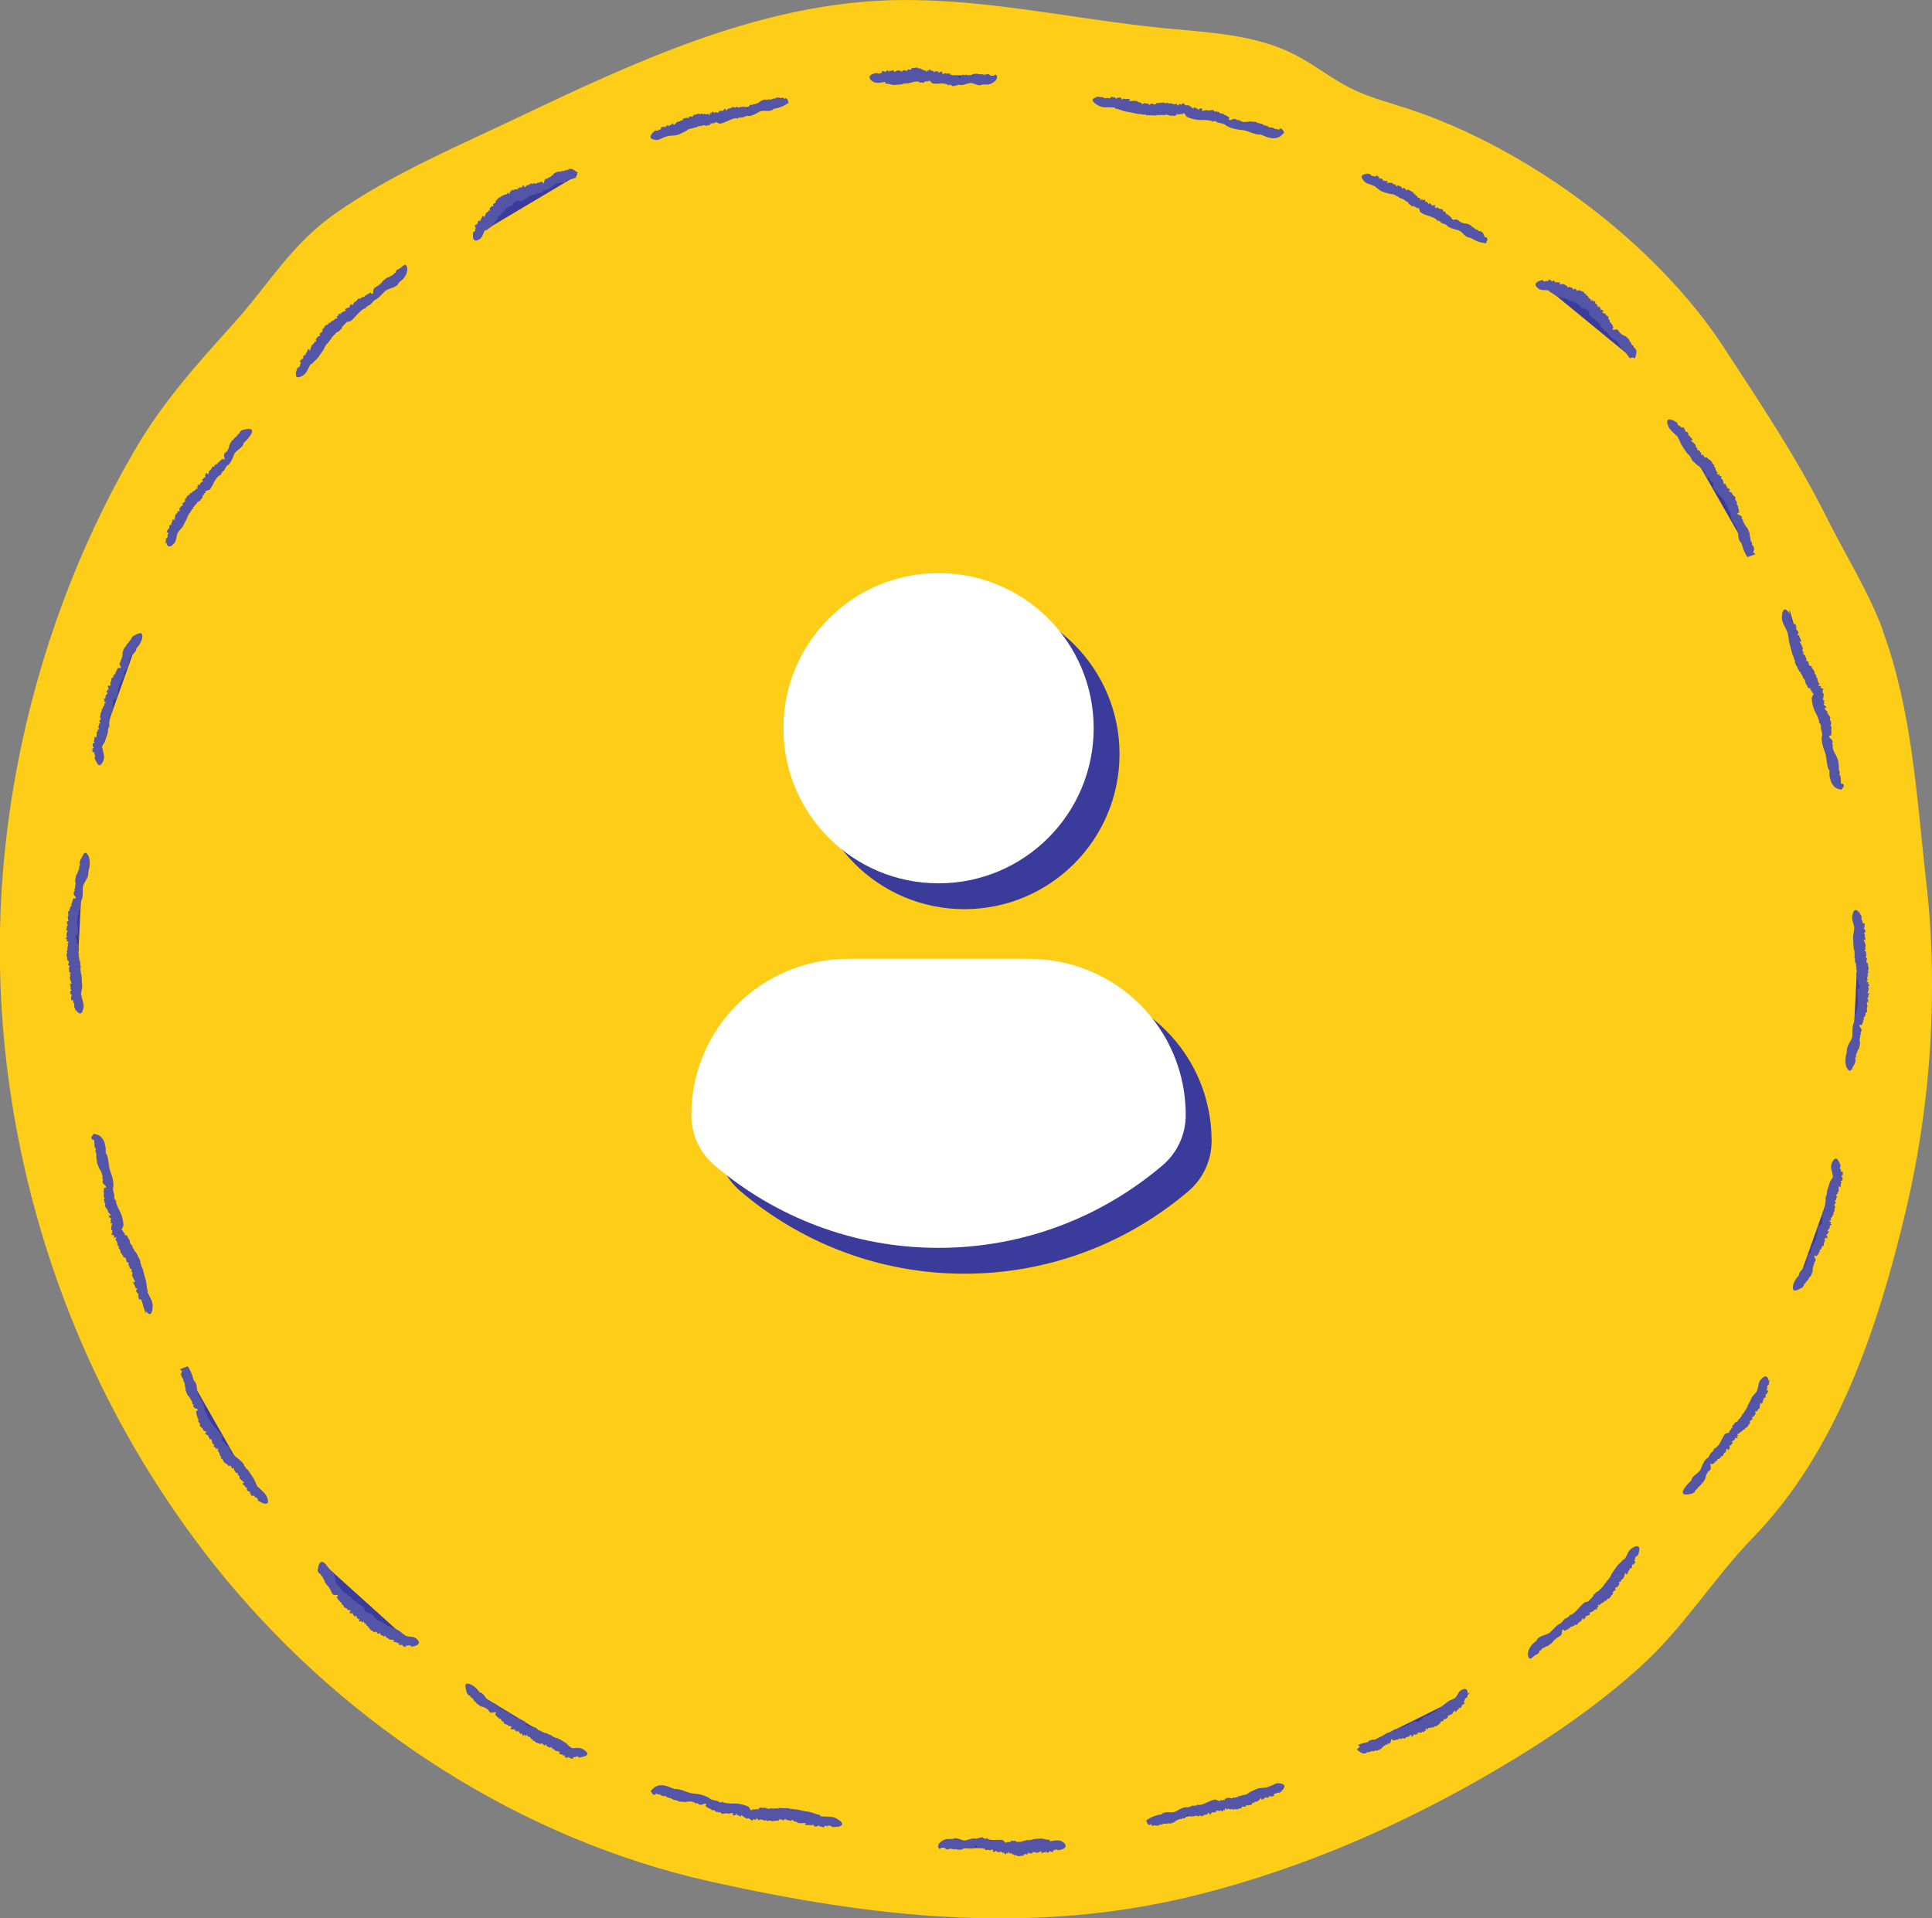 <?xml version="1.0" encoding="UTF-8"?>
<svg id="Camada_2" data-name="Camada 2" xmlns="http://www.w3.org/2000/svg" viewBox="0 0 66.51 66.04">
  <rect x="0" y="0" width="66.51" height="66.04" fill="#808080" stroke="none"/>
  <defs>
    <style>
      .cls-1 {
        fill: #3b3b9b;
      }

      .cls-2 {
        fill: #5555a8;
      }

      .cls-3 {
        fill: #fff;
      }

      .cls-4 {
        fill: #fecd17;
      }
    </style>
  </defs>
  <g id="Camada_1-2" data-name="Camada 1">
    <g>
      <path class="cls-4" d="M64.82,21.7c-.51-1.37-1.31-2.62-1.96-3.93-1.03-2.06-2.28-3.91-3.53-5.83-2.36-3.6-6.73-6.83-10.81-8.18-.69-.23-1.39-.4-2.04-.73-.65-.33-1.22-.79-1.87-1.13-1.38-.72-2.99-.78-4.54-.93-3.24-.32-6.45-1.1-9.71-.95-4.42.21-8.55,2.13-12.54,4.03-2.12,1.01-4.31,1.93-6.25,3.28-1.54,1.07-2.29,2.43-3.53,3.81-1.31,1.45-2.47,2.74-3.45,4.44-.95,1.64-1.76,3.37-2.42,5.14C.83,24.33.08,28.16,0,32.01c-.13,6.62,1.72,13.26,5.25,18.86.77,1.22,1.61,2.39,2.53,3.5,4.23,5.1,10.15,8.94,16.65,10.4,5.65,1.26,11.2,1.89,16.89.44,3.58-.91,6.99-2.4,10.17-4.27,1.76-1.03,3.45-2.18,4.97-3.55,1.5-1.35,2.53-3.06,3.91-4.48,2.87-2.96,4.28-7.22,5.22-11.15.62-2.6.93-5.27.92-7.94,0-1.19-.07-2.37-.21-3.55-.32-2.88-.48-5.83-1.49-8.57Z"/>
      <g>
        <path class="cls-1" d="M2.59,34.89c-.01-.89-.05-1.78-.08-2.67-.02-.53.06-1.02.17-1.55.07-.31.35-1,.19-1.29"/>
        <g>
          <path class="cls-2" d="M2.42,34.11h.01s0-.01-.01,0Z"/>
          <path class="cls-2" d="M2.58,30.47h0s0,0,0,0Z"/>
          <polygon class="cls-2" points="2.8 33.54 2.8 33.54 2.8 33.54 2.8 33.54"/>
          <path class="cls-2" d="M2.79,34.27c0-.19.06-.24.03-.44,0-.09-.01-.2-.02-.29-.04-.04,0-.12-.04-.17l.02-.02s-.02-.04,0-.06h0s0-.06-.02-.07h0s0-.03,0-.03h.01s-.02-.09-.02-.13h-.03c.03-.09-.03-.12,0-.2h0c-.08-.1.05-.16-.03-.27,0,.01.01,0,.02,0,0-.05-.02-.1-.07-.1,0-.04.02-.03.04-.04-.02,0-.04-.03-.04-.06h.01s-.01-.07-.01-.07l-.05.02s.06-.01.04-.05h-.04c0-.06.06-.09.09-.15.01-.22-.07-.47.02-.68h.03s-.06-.07-.01-.07l-.02-.03s.02-.02.03,0c0-.02,0-.02-.01-.04l.03-.02c.03-.09,0-.17.03-.26.08-.1.07-.33.07-.45-.01-.19.21-.34.19-.55,0,0,0-.02,0-.02l.04-.18s.04-.23-.04-.39c-.12-.18-.13-.09-.28.17h0c-.02.07-.03.12,0,.18-.06,0-.02.07-.04.08h0c.03.06-.06.1-.03.15,0,0-.02,0-.02-.02,0,.04,0,.09-.04.09-.01.09-.07.21-.03.28h0s0,.04,0,.08h0s-.03.11-.02.15h-.02s-.01.07-.01.07v-.03c.07.02-.04.05-.01.11-.02.05.1.13.06.17.02.03-.04-.03-.03.01-.03,0-.02-.02-.04-.02,0,.04-.04.05-.03.1h-.02c.03.06-.05.1-.02.15.01.06-.08.03-.04.1l-.04.02s.04.03.02.05c-.02,0-.02.04-.04.02-.04.07.03.15-.04.23.04.02.01.07.04.09-.02,0,0,.09-.04.04,0,0,0-.01,0-.01h-.02s.02.09.01.14c0-.02,0-.04.02-.02v.05s-.03-.01-.03-.01v.07s.01,0,.01,0c-.01.04-.06.05-.02.09.02.02.03-.03.04,0-.02.05-.04.12-.05.18.03,0,.03,0,.03.03h-.02c.04.06-.05.03-.02.09h-.02s.05,0,.05,0c.05.05-.05.03.02.09,0-.02.05-.01.04.02h-.02s.02.01.01.03c-.01,0-.04,0-.03.02l-.03-.02.05.04s0,.09-.02.11c0,0-.01.08.02.09-.02-.01-.03.03-.06.02.03.02.05.08.02.1h0c-.03.08.04.14.01.22.03,0,.01.04.05.03.04.08-.07.15.04.18,0,.04-.03.04-.03.06h0c.01.06.01.08.01.13.01.03.07.03.05.07-.02-.01-.02,0-.02.02,0-.01-.01-.01-.02,0,0,0,.01,0,.01.01h0s.01.02.02.01c0,0,0,0,.01,0-.03.03,0,.08-.03.09.01.09.05.15.07.22-.02,0-.04,0-.04-.03v.05s0-.03-.01-.04c-.04.06.05.12,0,.2h.02s0,.02,0,.02c.01,0,.03.02.03.03-.02.01-.05,0-.05.04-.02.03.01.08.03.11,0-.02.02-.01.03,0,0,.02-.02.03-.01.04h-.03s.03.05.05.05c-.02.01-.02-.03-.04-.03,0,.07,0,.04,0,.11.02.04.03,0,.06.01,0,.03.03.06.01.1h.03s.02.09,0,.13c.24.46.31.09.31.09.06-.18-.03-.28-.06-.49Z"/>
        </g>
      </g>
      <g>
        <path class="cls-1" d="M3.25,26.23c.08-.22.03-.36.06-.57.02-.15.12-.33.16-.48.11-.34.22-.68.33-1.02.12-.36.22-.72.35-1.07.09-.26.24-.5.37-.75.1-.21.27-.34.32-.58"/>
        <g>
          <path class="cls-2" d="M3.19,25.52h.02s-.01,0-.02,0Z"/>
          <path class="cls-2" d="M4.23,22.57h0s0,0,0,0Z"/>
          <polygon class="cls-2" points="3.73 25.18 3.73 25.18 3.73 25.19 3.73 25.18"/>
          <path class="cls-2" d="M3.51,25.72c.03-.12.1-.12.13-.28.03-.07.06-.18.08-.25-.03-.05.03-.1.01-.15h.03s0-.05,0-.06h0s0-.05,0-.06h0s0-.02,0-.02h0s0-.08.03-.11h-.03c.06-.07,0-.12.07-.17h0c-.05-.1.09-.11.05-.22,0,.01.02,0,.02,0,0-.04.02-.09-.04-.1.01-.03.02-.02.05-.02-.02,0-.03-.04-.02-.06h0s.01-.05.01-.05h-.05s.06,0,.06-.03h-.04c.02-.06.09-.07.13-.1.08-.19.05-.43.17-.58h.03s-.04-.07,0-.06v-.03s0-.01.01,0c0-.02,0-.02,0-.04h.03c.05-.08.01-.17.06-.23.09-.07.13-.25.15-.36,0-.16.24-.26.24-.39,0,0,0-.02,0-.02l.09-.11s.12-.16.12-.31c0-.16-.08-.14-.32-.01h0s-.08.07-.07.14c-.05-.03-.04.05-.07.05h0c0,.06-.09.06-.08.13,0,0-.02-.01-.01-.02-.01.04-.03.09-.06.08-.03.08-.09.18-.07.25h0s-.01.03-.01.07h0s-.04.09-.03.12h-.02s-.02.05-.02.05l.02-.02c.05.03-.06.03-.04.09-.03.04.08.13.03.16.02.03-.04-.03-.03,0-.03-.01-.01-.02-.04-.02,0,.03-.05.04-.05.08h-.02c.02.06-.06.07-.03.12,0,.06-.08,0-.05.08h-.04s.03.04.01.06c-.02,0-.03.03-.04,0-.05.05,0,.13-.07.18.03.03,0,.06.02.08-.02,0-.03.07-.05.02,0,0,0-.01,0,0h-.02c-.06.01,0,.07-.02.11.01,0,.01-.03.03-.01l-.02.04h-.02s-.03.04-.03.04h.03s-.07.02-.04.06c.01.02.04-.02.04.02-.03.03-.07.08-.09.13.03,0,.02.02.02.03h-.02c.02.06-.06,0-.05.05h-.02s.05.02.05.02c.03.06-.06,0,0,.08,0-.02.06,0,.04.03h-.02s0,0,0,.02c0-.01-.03-.02-.03,0l-.02-.02.03.05s-.02.08-.05.08c0,0-.04.06,0,.08-.02-.02-.04.01-.06,0,.02.02.02.08,0,.09h0c-.05.06,0,.13-.06.18.03,0,0,.03.04.04.01.08-.11.1-.01.16,0,.03-.04.03-.05.04h0c0,.05-.01.07-.03.11,0,.02.05.04.03.08-.02-.02-.02,0-.02.01,0-.01,0-.02-.03,0,0,0,0,0,0,.01h0s0,.02.01.01c0,0,0,0,.01,0-.03.02-.02.06-.05.06-.01.07,0,.13-.01.19-.02,0-.03-.02-.03-.04v.04s-.02-.03-.01-.04c-.06.03,0,.12-.06.17l.02.02h0s.02.02.02.04c-.03,0-.05-.02-.06.02-.03.02,0,.09,0,.12,0-.02.02-.01.03,0,0,.02-.02.02-.02.04h-.03s.03.04.04.05c-.02,0-.02-.03-.04-.03,0,.07,0,.03,0,.1.02.03.03,0,.06.01,0,.03.03.06,0,.09h.03s.02.08-.02.11c.09.2.13.27.19.25.06-.02.1-.11.1-.11.1-.2,0-.31-.01-.46Z"/>
        </g>
      </g>
      <g>
        <path class="cls-1" d="M20.09,60.51c-.2-.12-.34-.1-.55-.17-.15-.05-.3-.18-.44-.26-.31-.18-.62-.36-.93-.53-.33-.19-.66-.37-.98-.56-.24-.14-.44-.34-.66-.51-.18-.14-.28-.34-.5-.43"/>
        <g>
          <path class="cls-2" d="M19.38,60.42v-.02s0,.01,0,.02Z"/>
          <path class="cls-2" d="M16.71,58.8h0s0,0,0,0Z"/>
          <polygon class="cls-2" points="19.17 59.83 19.17 59.83 19.17 59.83 19.17 59.83"/>
          <path class="cls-2" d="M19.65,60.15c-.11-.05-.1-.12-.25-.19-.06-.05-.17-.1-.23-.13-.05.02-.09-.05-.15-.04v-.03s-.04,0-.05-.02h0s-.05-.02-.06-.02h0s-.03-.02-.03-.02h0s-.08-.03-.11-.05v.03c-.06-.07-.12-.03-.16-.1h0c-.12.02-.1-.12-.21-.1.01,0,0-.02,0-.02-.04-.01-.08-.03-.11.02-.03-.02-.01-.03,0-.05-.01.02-.04.02-.06,0h.01s-.06-.03-.06-.03v.05s0-.05-.03-.06l-.02.03s-.04-.1-.06-.15c-.17-.11-.41-.14-.53-.29v-.03s-.07.03-.06,0h-.03s0-.02,0-.02c-.02-.01-.02,0-.04,0v-.03c-.06-.06-.15-.04-.21-.1-.05-.11-.22-.18-.32-.22-.15-.04-.21-.29-.34-.31,0,0-.02,0-.02,0l-.09-.11s-.13-.15-.28-.19c-.16-.03-.15.05-.08.31h0c.03.06.06.1.13.1-.04.05.04.05.04.08h0c.07,0,.05.11.12.11,0,0-.02.01-.03,0,.03.02.09.05.07.07.07.04.15.13.23.12h0s.03.02.07.03h0s.08.06.11.07v.02s.04.04.04.04l-.02-.02s.02.06.08.06c.03.03.14-.05.16,0,.03-.01-.04.03,0,.03-.02.03-.02,0-.03.03.03,0,.02.06.07.07v.02c.05-.01.05.08.11.06.06,0,0,.08.07.07v.04s.04-.03.05,0c-.01.02.02.03,0,.04.03.06.13.02.17.11.04-.03.06.01.08,0,0,.02.07.04,0,.05,0,0-.01,0,0,0l-.02.02c.02.06.08.02.12.05,0-.01-.02-.02,0-.03l.03.02h-.02s.05.05.05.05v-.03s.01.07.06.05c.02,0,0-.04.02-.03.03.03.06.09.1.12.01-.03.02-.02.04-.02v.02c.05,0-.02.06.04.06h-.01s.04-.03.04-.03c.07-.02,0,.06.08.03-.02,0,.02-.05.04-.03l-.02.02s.02,0,.03,0c-.01,0-.02.03,0,.03l-.03.02.06-.02s.07.03.07.07c0,0,.05.05.08.02-.02.01,0,.04-.02.06.03-.01.08,0,.09.03h0c.05.06.13.03.17.09.01-.03.03,0,.05-.03.08,0,.07.13.15.04.03.01.02.04.03.06h0c.06.02.07.03.11.05.02,0,.05-.04.08-.01-.02.01,0,.02,0,.02,0,0-.02,0,0,.03,0,0,.01,0,.02,0h0s.02,0,.02,0c0,0,0,0,0-.01.01.04.06.03.04.06.06.03.13.03.19.05,0,.02-.03.02-.04.02l.04.02s-.03,0-.04,0c.02.07.12.02.15.09h.02s0,0,0,0c0,0,.03-.02.04-.01,0,.03-.03.05,0,.06.02.03.08.02.12.02-.02,0,0-.02,0-.03.02,0,.02.03.03.02v.03s.04-.02.05-.03c0,.03-.03.01-.04.03.06.01.03,0,.1.02.04-.02,0-.03.02-.05.03,0,.06-.02.09,0v-.03c.05-.01.08,0,.11.04.22-.04.29-.07.29-.13,0-.06-.09-.12-.09-.12-.18-.14-.3-.06-.45-.08Z"/>
        </g>
      </g>
      <g>
        <path class="cls-1" d="M5.67,18.73c.13-.32.31-.63.49-.93.22-.36.48-.62.79-.91.14-.14.2-.3.34-.46.15-.18.29-.36.44-.54.17-.2.31-.42.46-.63.14-.19.31-.32.44-.48"/>
        <g>
          <path class="cls-2" d="M5.87,18.03h.02s-.01,0-.02,0Z"/>
          <path class="cls-2" d="M7.85,15.46h0s0,0,0,0Z"/>
          <polygon class="cls-2" points="6.45 17.81 6.45 17.81 6.45 17.81 6.45 17.81"/>
          <path class="cls-2" d="M6.12,18.34c.09-.14.16-.15.22-.31.03-.06.07-.13.11-.21-.01-.05.06-.08.05-.14h.03s0-.04.02-.04h0s.02-.04.02-.05h0s.02-.02.02-.02h0s.04-.06.07-.08l-.02-.02c.08-.04.05-.1.13-.12h0c0-.11.14-.06.15-.18,0,.01.01,0,.02.01.02-.04.06-.07.02-.11.02-.02.03,0,.05,0-.02-.02,0-.04.01-.06h0s.05-.05.05-.05l-.05-.02s.05.03.07,0l-.03-.03s.11-.03.17-.06c.13-.19.16-.38.35-.5h.03s-.01-.07.02-.05v-.03s.02,0,.02,0c.01-.02,0-.02,0-.04h.03c.07-.05.07-.14.14-.2.11-.05.19-.25.23-.36.04-.16.3-.24.33-.39,0,0,0-.02,0-.02l.1-.1s.52-.53-.12-.36h0c-.07.03-.12.07-.12.14-.05-.03-.05.05-.08.05h0c0,.06-.1.06-.1.13,0,0-.01-.01,0-.03-.02.04-.04.08-.06.06-.04.07-.12.16-.11.23h0s-.02.03-.02.06h0s-.05.08-.06.11h-.02s-.03.04-.03.04l.02-.02s-.06.02-.06.08c-.03.03.04.15,0,.17,0,.04-.02-.05-.03,0-.03-.02,0-.02-.03-.03,0,.04-.06.02-.07.07h-.02c0,.06-.09.04-.08.1-.02.06-.08-.02-.08.06h-.04s.02.04,0,.05c-.02-.02-.03.02-.04-.01-.06.03-.04.13-.14.15.02.04-.02.06,0,.09-.01-.01-.06.07-.06,0,0,0,0-.01.01,0v-.02c-.09.01-.06.09-.09.13.02,0,.03-.03.03,0l-.03.04v-.02s-.06.05-.06.05h.03s-.07.01-.06.06c0,.02.04,0,.03.03-.04.02-.09.06-.12.09.03.01.02.02.01.04h-.02s-.05-.04-.06,0h-.01s.03.03.03.03c0,.06-.05-.02-.04.06.01-.02.05.03.02.04v-.02s-.02.02-.03.03c0-.02-.02-.03-.03-.01v-.03s0,.06,0,.06c-.04,0-.06.06-.09.05,0,0-.06.04-.05.08,0-.03-.04,0-.05-.03,0,.03-.02.08-.05.08h0c-.08.03-.07.12-.14.15.02.02-.01.04.02.05-.02.08-.15.06-.08.15-.02.03-.05.02-.06.03h0s-.04.06-.07.1c0,.03.04.06,0,.09,0-.02-.02,0-.03,0,0-.01,0-.02-.03,0,0,0,0,.01,0,.02h0s0,.02,0,.02c0,0,0,0,.01,0-.04,0-.04.07-.07.05-.04.07-.02.14-.04.21-.02,0-.03-.02-.02-.04l-.02.04s0-.03,0-.05c-.06.03-.02.12-.08.16v.02s0,0,0,0c.01,0,.02.03.02.04-.02,0-.05-.03-.06,0-.03.01-.02.07-.03.1.01-.01.02,0,.02,0,0,.01-.03.01-.03.03h-.03s0,.04.02.05c-.03,0,0-.03-.02-.04-.03.06-.01.03-.04.09,0,.04.03,0,.05.03,0,.03,0,.06-.04.09h.03c0,.06-.02.09-.07.11.02.46.25.2.25.2.13-.11.09-.22.16-.4Z"/>
        </g>
      </g>
      <g>
        <path class="cls-1" d="M10.15,12.86c.3-.24.53-.66.77-.96.23-.29.44-.52.74-.75.44-.34.84-.75,1.29-1.08.27-.2,1-.53.93-.92"/>
        <g>
          <path class="cls-2" d="M10.53,12.2h.02s-.01,0-.02,0Z"/>
          <path class="cls-2" d="M13.09,9.79h0s0,0,0,0Z"/>
          <polygon class="cls-2" points="11.15 12 11.15 12 11.15 12.01 11.15 12"/>
          <path class="cls-2" d="M10.73,12.54c.12-.15.19-.16.28-.32.06-.07.1-.14.15-.22,0-.06.07-.09.07-.15h.03s0-.04.03-.04h0s.03-.04.03-.05h0s.02-.02.02-.02h0s.04-.07.08-.09l-.02-.02c.08-.04.06-.1.14-.12h0c.02-.11.14-.05.17-.17,0,.01.01,0,.02.01.03-.03.06-.07.03-.11.03-.02.03,0,.05.01-.02-.02,0-.05.02-.07v.02s.05-.06.05-.06l-.04-.03s.04.04.07,0l-.02-.03s.11,0,.17-.02c.18-.13.31-.37.51-.45l.02.02s0-.09.04-.06v-.03s.03,0,.03.01c.02-.01.01-.02.02-.04h.03c.08-.04.11-.12.19-.18.12-.04.24-.2.33-.28.11-.14.38-.11.49-.29,0,0,0-.02,0-.02.05-.04.09-.08.14-.12,0,.01.18-.18.16-.38-.01-.09-.06-.14-.1-.12-.05.02-.1.11-.22.15h0c-.05.03-.08.06-.08.13-.05-.03-.05.04-.08.04h0c0,.06-.1.03-.11.09,0,0,0-.02,0-.03-.02.03-.06.07-.08.04-.06.06-.18.11-.2.18h0s-.03.02-.05.05h0s-.09.06-.1.09v-.02s-.07.05-.07.05h.03s-.07-.01-.09.06c-.04.02,0,.17-.06.17,0,.04-.01-.05-.03-.01-.02-.02,0-.03-.02-.04-.02.03-.06.01-.08.06l-.02-.02c-.02.07-.1.04-.11.1-.03.05-.07-.03-.09.04h-.04s.01.03-.02.04c-.01-.02-.04.01-.04-.02-.07.02-.07.12-.17.13.01.04-.04.05-.03.09-.01-.01-.07.05-.05,0,0,0,0,0,.01,0v-.02c-.08,0-.06.08-.11.1.02,0,.03-.02.03,0l-.04.03v-.02s-.06.03-.06.03h.02s-.07,0-.08.05c0,.03.04,0,.02.04-.04.01-.11.04-.16.07.02.02,0,.03,0,.04l-.02-.02c-.02.07-.05-.03-.08.03v-.02s.01.05.01.05c-.01.07-.05-.02-.06.07.02-.02.04.04.01.05v-.02s-.02.03-.03.03c0-.02-.02-.03-.03-.01v-.03s-.01.06-.01.06c-.04,0-.07.06-.1.05,0,0-.07.04-.06.08,0-.03-.04,0-.05-.03,0,.03-.03.09-.07.08h0c-.09.03-.08.13-.16.16.02.02-.02.04.02.05-.03.08-.16.06-.09.16-.02.03-.05.02-.07.03h0s-.05.06-.08.1c0,.03.03.06,0,.09,0-.02-.02,0-.03,0,0-.01,0-.02-.02,0,0,0,0,.01,0,.02h0s0,.02,0,.02c0,0,0,0,.01,0-.04,0-.05.07-.08.05-.05.07-.05.15-.08.21-.02,0-.02-.03-.02-.05l-.02.04s0-.03,0-.05c-.07.02-.03.12-.11.16v.02s0,0,0,0c0,0,.01.03.01.04-.02,0-.04-.03-.06,0-.03,0-.03.07-.04.1.01-.01.02,0,.02.01,0,.01-.03,0-.03.02l-.03-.02s0,.05,0,.07c-.02,0,0-.03-.01-.05-.04.05-.02.03-.06.08,0,.04.03.01.04.04-.01.03-.02.07-.05.08h.03c-.02.07-.05.09-.1.1-.18.47.13.3.15.29.19-.1.19-.24.31-.42Z"/>
        </g>
      </g>
      <g>
        <path class="cls-1" d="M22.46,4.55c.18-.03.35-.06.53-.08.26-.04.38-.14.6-.22.32-.11.75-.12,1.09-.17.37-.06.65-.22,1.01-.28.47-.07.85-.21,1.28-.34v-.1"/>
        <g>
          <path class="cls-2" d="M23.09,4.3h.01s0,0-.01,0Z"/>
          <path class="cls-2" d="M26.08,3.55h0s0,0,0,0Z"/>
          <polygon class="cls-2" points="23.65 4.49 23.65 4.49 23.65 4.5 23.65 4.49"/>
          <path class="cls-2" d="M23.01,4.68c.19-.02.27,0,.44-.09.08-.03.14-.07.2-.1.02-.05.08-.03.11-.07l.02.02s.02-.03.04-.02h0s.04,0,.05-.02h0s.02,0,.02,0h0s.07-.02.11-.02v-.03c.07.02.09-.04.16-.01h0c.08-.08.14.04.22-.04-.01.01,0,.01,0,.02.04-.01.09-.02.08-.08.03,0,.03.01.03.04,0-.02.02-.04.05-.04h-.01s.07,0,.07,0l-.02-.05s.02.06.05.04v-.04s.09.05.14.07c.23-.03.41-.2.6-.19l.02.03s.03-.08.05-.04v-.02s.04.01.03.02c.02,0,.02-.01.03-.03l.03.02c.08,0,.12-.06.2-.06.11.03.29-.07.39-.13.14-.1.35.02.49-.09,0,0,.01-.02.01-.02l.14-.03s.16-.04.26-.1l.13-.08-.02-.06c-.03-.1-.09-.16-.23,0l.05-.07s-.07-.03-.12-.05h0c-.08-.01-.13,0-.17.05-.02-.05-.06.01-.09,0h0c-.03.05-.1-.02-.14.03,0,0,0-.02,0-.02-.03.02-.07.04-.08,0-.07.03-.18.04-.22.11h0s-.04,0-.06.03h0s-.09.02-.11.04v-.02s-.07.02-.07.02h.02c0,.06-.05-.03-.09.02-.04,0-.06.15-.11.13-.02.03.01-.05-.02-.02,0-.03.01-.02,0-.05-.03.02-.05-.02-.09,0v-.02c-.05.05-.11-.01-.14.04-.05.03-.06-.06-.1,0l-.03-.03s0,.04-.04.04c0-.02-.04,0-.03-.03-.07-.01-.1.08-.19.05,0,.04-.05.03-.05.07,0-.02-.07.02-.04-.03,0,0,0,0,.01,0v-.02c-.06-.03-.07.05-.11.05.01,0,.03,0,.02.02h-.04s0-.01,0-.01h-.06s.01.03.01.03c-.03,0-.05-.05-.07,0,0,.02.03.03,0,.04-.04,0-.1-.02-.14-.02,0,.03,0,.03-.02.04v-.02s-.03-.05-.08-.02v-.02s0,.05,0,.05c-.04.05-.03-.05-.07.02.02,0,.02.05-.01.05v-.02s-.01.02-.02.01c0-.01,0-.04-.02-.03v-.03s-.02.05-.02.05c-.03-.02-.08.01-.09-.02,0,0-.07-.01-.08.03.01-.02-.03-.03-.02-.06-.01.03-.06.05-.09.03h0c-.08-.02-.13.05-.2.03,0,.03-.03.02-.02.05-.06.05-.15-.05-.15.07-.03.01-.04-.02-.06-.02h0c-.06.02-.08.02-.13.03-.02.02,0,.07-.05.07,0-.02,0-.01-.02,0,0,0,0-.01-.02-.02v.02s0,0,0,0c-.02.02-.02.02,0,.02,0,0,0,0,0,.01-.04-.02-.07.03-.09,0-.07.04-.1.1-.15.13-.01-.01,0-.03,0-.05l-.03.02s.01-.02.02-.03c-.06-.02-.07.08-.14.06v.02s0,0,0,0c0,.01,0,.03-.01.03-.01-.02-.01-.05-.04-.04-.02-.02-.05.02-.08.04.02,0,.01.02,0,.02-.01,0-.03-.02-.04,0v-.03s-.04.04-.04.05c-.01-.02.02-.02.02-.04-.06.01-.03,0-.09.02-.03.03.01.03,0,.06-.03.01-.05.04-.09.02v.03s-.07.03-.11,0c-.36.29-.03.32-.03.32.16.04.23-.06.41-.11Z"/>
        </g>
      </g>
      <g>
        <path class="cls-1" d="M46.99,5.93c.15.1.3.2.44.3.22.15.37.15.59.25.31.14.63.43.91.62.31.21.63.28.93.49.39.27.76.42,1.17.63.02-.02.05-.04.07-.07"/>
        <g>
          <path class="cls-2" d="M47.62,6.17v.02s0-.01,0-.02Z"/>
          <path class="cls-2" d="M50.33,7.67h0s0,0,0,0Z"/>
          <polygon class="cls-2" points="47.9 6.69 47.9 6.69 47.9 6.7 47.9 6.69"/>
          <path class="cls-2" d="M47.31,6.4c.15.11.2.19.38.23.08.03.15.04.22.06.05-.03.08.04.13.02v.03s.04,0,.04.01h0s.04.02.05.02h0s.02.02.02.02h0s.07.03.1.06v-.03c.06.07.11.04.14.11h0c.12,0,.08.13.19.13-.01,0,0,.01-.01.02.04.02.08.04.11,0,.02.02,0,.03,0,.05.01-.02.04-.01.06,0h-.01s.06.04.06.04l.02-.05s-.03.05.01.06l.02-.03s.03.1.06.16c.18.13.44.13.57.27v.03s.07-.04.06,0h.03s0,.01,0,.02c.02,0,.02,0,.04,0v.03c.06.05.14.04.2.09.06.09.26.14.37.17.17.02.24.25.42.26,0,0,.02,0,.02,0l.13.07s.14.08.26.1l.15.03.03-.06c.05-.09.04-.18-.16-.16h.09s-.03-.09-.05-.13h0c-.06-.06-.1-.09-.17-.07.02-.05-.05-.04-.06-.06h0c-.06.01-.07-.08-.13-.07,0,0,.01-.02.02-.01-.03,0-.08-.02-.06-.05-.07-.03-.16-.09-.24-.07h0s-.04-.02-.07-.02h0s-.08-.05-.11-.05v-.02s-.05-.03-.05-.03l.02.02s-.02-.05-.08-.04c-.03-.03-.15.06-.17.02-.03.01.04-.03,0-.03.02-.03.02,0,.03-.03-.04,0-.03-.05-.07-.06v-.02c-.06,0-.06-.08-.11-.06-.06,0,0-.08-.07-.07v-.04s-.04.03-.06,0c.01-.02-.02-.03,0-.04-.04-.06-.13,0-.18-.09-.03.03-.06,0-.08.02,0-.02-.07-.03-.01-.05,0,0,.01,0,0,0v-.02c0-.06-.06,0-.1-.03,0,.01.02.02,0,.03l-.03-.02h.02s-.04-.05-.04-.05v.03s-.01-.07-.05-.05c-.02.01,0,.04-.02.04-.02-.03-.05-.08-.09-.11-.01.03-.02.02-.04.02v-.02s.03-.05-.03-.06h.01s-.04.02-.04.02c-.07.01.01-.06-.07-.03.02,0-.02.05-.04.03l.02-.02s-.02,0-.03,0c.01,0,.02-.03,0-.03l.03-.02h-.06s-.07-.03-.06-.06c0,0-.04-.05-.08-.03.02-.01,0-.04.03-.05-.03.01-.08,0-.08-.04h0c-.04-.07-.13-.05-.17-.12-.01.03-.04,0-.05.03-.08-.01-.07-.14-.16-.05-.03-.01-.02-.04-.03-.06h.01c-.06-.02-.08-.03-.12-.06-.03,0-.05.05-.09.02.02-.01,0-.02-.01-.02.01,0,.02,0,0-.03,0,0-.01,0-.02,0h0s-.03,0-.02,0c0,0,0,0,0,.01-.02-.04-.07-.02-.06-.06-.08-.02-.14,0-.2,0,0-.02.02-.03.04-.03h-.04s.03-.01.04-.01c-.03-.06-.11,0-.14-.05h-.02s0,0,0,0c0,.01-.02.02-.03.02,0-.02.03-.05,0-.06,0-.03-.06-.02-.09-.03.01.01,0,.02-.01.02-.01,0,0-.03-.02-.03l.02-.03s-.05,0-.06.01c0-.02.03,0,.04-.02-.05-.03-.03-.02-.08-.05-.04,0-.01.03-.04.04-.03-.01-.06,0-.08-.04v.03c-.06-.01-.09-.03-.1-.08-.46-.03-.24.21-.24.21.09.14.21.12.37.2Z"/>
        </g>
      </g>
      <g>
        <path class="cls-1" d="M30.01,2.56c.18.09.37.12.57.1.19-.02.35,0,.54,0,.22-.02.3-.06.54-.02.18.03.37.06.56.07.18,0,.32.03.49.06.21.04.33-.03.53-.03.19,0,1.03.1.99-.13"/>
        <g>
          <path class="cls-2" d="M30.59,2.51h.01s0,0-.01,0Z"/>
          <path class="cls-2" d="M33.4,2.59h0s0,0,0,0Z"/>
          <polygon class="cls-2" points="31.06 2.9 31.06 2.9 31.05 2.9 31.06 2.9"/>
          <path class="cls-2" d="M30.48,2.88c.18,0,.21.06.36.04.07,0,.15-.01.22-.02.03-.04.09,0,.14-.04l.02.02s.03-.02.05-.01h0s.04,0,.05-.02h0s.02,0,.02,0h0s.06-.02.09-.01v-.03c.05.03.07-.03.12.01h0c.07-.06.1.07.2.01-.01,0,0,.02,0,.02.04,0,.08,0,.09-.06.03,0,.02.02.02.04,0-.02.03-.03.05-.03h-.01s.06,0,.06,0v-.05s0,.06.03.05v-.04s.07.08.11.11c.19.04.37-.04.53.05v.03s.06-.06.06-.02l.03-.02s.02.02,0,.03c.02,0,.02,0,.04-.01l.02.03c.09.02.17-.04.25-.04.11.03.21-.03.32-.05.14-.06.3.12.45.05,0,0,.02-.01.02-.01h.14s.17.02.33-.15c.08-.13,0-.22-.04-.18-.05.04-.12.06-.2-.02h0c-.05-.02-.09-.02-.13.03-.01-.06-.05,0-.07-.02h0s-.08-.04-.12,0c0,0,0-.02.01-.02-.03,0-.07.02-.07-.01-.07,0-.17-.01-.22.04h0s-.03,0-.07.01h0s-.09,0-.11,0v-.02s-.07,0-.07,0h.03c0,.07-.05-.03-.1.01-.05,0-.07.14-.11.11-.01.03,0-.05-.02-.02,0-.03.01-.02,0-.05-.03.02-.05-.02-.08,0v-.02c-.04.05-.08-.03-.1.02-.04.02-.02-.07-.06-.03v-.03s-.03.04-.04.02c0-.02-.03-.02,0-.04-.05-.04-.12.03-.18-.03-.02.04-.05.01-.07.04,0-.02-.07-.01-.03-.05,0,0,.01,0,0,0v-.02c-.03-.05-.07.02-.11,0,.01,0,.03,0,.02.02h-.04s0-.03,0-.03l-.06-.02v.03s-.03-.06-.06-.03c-.01.02.02.04,0,.04-.03-.02-.08-.05-.12-.07,0,.03,0,.03-.02.03v-.02s-.01-.06-.06-.03v-.02s-.01.05-.01.05c-.05.04-.02-.05-.07,0,.02,0,0,.06-.02.04v-.02s0,.01-.02,0c0-.01,0-.03-.01-.03l.02-.03-.04.04s-.07,0-.07-.04c0,0-.05-.02-.07.01.02-.02-.01-.03,0-.06-.02.02-.08.04-.09,0h0c-.08-.04-.15.02-.22,0,0,.03-.03.02-.02.05-.07.04-.13-.06-.14.06-.03,0-.04-.02-.05-.03h0s-.06.01-.1,0c-.02.01-.02.06-.05.05,0-.02,0-.02-.02-.02,0,0,.01-.01,0-.03,0,0,0,.01,0,.01h0s-.02,0,0,.01c0,0,0,0,0,.01-.03-.03-.06,0-.07-.03-.07,0-.11.05-.17.06,0-.02,0-.04.02-.04h-.04s.02,0,.03-.01c-.05-.04-.09.04-.15,0v.02s-.01,0-.01,0c0,.01,0,.03-.02.03,0-.02,0-.05-.03-.05-.02-.02-.05.02-.08.03.01,0,0,.02,0,.03-.01,0-.02-.02-.03-.01v-.03s-.03.03-.04.04c0-.02.02-.02.02-.04-.05,0-.02,0-.07,0-.03.02,0,.03-.01.06-.02,0-.05.02-.07,0v.03s-.07,0-.1-.03c-.42.07-.2.26-.18.27.15.12.27.06.47.04Z"/>
        </g>
      </g>
      <g>
        <path class="cls-1" d="M37.71,3.32c.49.24.97.19,1.48.35.48.15.97.1,1.46.13.22.01.31.08.5.15.31.1.66.01.95.13.3.12.61.28.94.32.23.03.28.02.49.1.16.06.33.15.5.06,0-.03-.01-.07-.02-.1"/>
        <g>
          <path class="cls-2" d="M38.64,3.41h.02s0,0-.02,0Z"/>
          <path class="cls-2" d="M42.84,4.21h0s0,0,0,0Z"/>
          <polygon class="cls-2" points="39.2 3.93 39.2 3.93 39.19 3.93 39.2 3.93"/>
          <path class="cls-2" d="M38.38,3.73c.23.05.28.11.5.13.1.02.2.04.32.07.07-.02.16.04.23.01l.02.03s.05-.01.07,0h0s.07,0,.09,0h0s.04,0,.04,0h0c.06,0,.12,0,.17.01v-.03c.11.04.15-.02.25.02h0c.13-.07.2.06.32,0-.02,0,0,.01,0,.02.06,0,.12-.01.12-.07.04,0,.03.02.04.04,0-.02.04-.03.07-.03h-.02s.09,0,.09,0v-.05s0,.06.04.05v-.04c.07.02.08.08.12.13.1.05.29.11.45.11.16,0,.31,0,.43.04v.03s.08-.06.08-.02l.03-.02s.02.02,0,.03c.02,0,.02,0,.04-.01l.02.03c.07.03.16.02.27.08.1.1.38.17.54.18.23.01.49.18.65.16,0,0,.03,0,.03,0l.18.07s.06.03.17.05c.1.03.28,0,.36-.08l.11-.1-.03-.06c-.06-.1-.12-.14-.2.04l.03-.06s-.09-.03-.13-.06h0c-.06-.03-.11-.06-.2-.04.01-.06-.08-.04-.1-.07h0c-.08.02-.13-.09-.22-.06,0,0,0-.02.03-.02-.06,0-.13,0-.13-.04-.12,0-.26-.04-.33,0h0s-.05-.01-.09,0h0c-.05.01-.12-.04-.16-.04v-.02s-.08-.02-.08-.02l.03.02c-.03.05-.05-.06-.12-.04-.05-.03-.16.07-.21.02-.04.01.04-.03,0-.03.01-.03.03-.01.03-.04-.05,0-.05-.06-.11-.06v-.02c-.07.02-.11-.09-.18-.06-.08,0-.04-.09-.13-.05l-.03-.04s-.03.04-.07.02c0-.02-.05-.02-.02-.04-.09-.04-.18.04-.28-.02-.02.04-.07.01-.09.04,0-.02-.09-.01-.04-.05,0,0,.01,0,.01,0v-.02c-.04-.05-.09.01-.13,0,.01.01.03.01.01.03h-.04s.01-.03.01-.03l-.06-.03v.03s-.02-.07-.08-.05c-.03.01.02.05-.02.04-.04-.03-.11-.1-.2-.13,0,.03-.02.02-.05.02v-.02c-.1.01-.02-.06-.12-.05v-.02s-.02.05-.02.05c-.08.04-.04-.05-.12,0,.03,0,.01.06-.02.04v-.02s-.02.01-.03,0c.01-.01,0-.03-.02-.03l.02-.03-.06.04s-.11,0-.13-.03c0,0-.09-.02-.11.02.02-.02-.03-.03-.02-.06-.02.03-.09.05-.12.02h0c-.1-.03-.17.03-.26,0,0,.03-.04.01-.03.05-.1.03-.16-.09-.2.02-.04,0-.04-.03-.06-.04h.01c-.08,0-.1-.01-.15-.02-.03,0-.05.05-.09.03.02-.02,0-.02-.02-.02.01,0,.02,0,0-.03,0,0-.01,0-.02,0h0s-.03,0-.02,0c0,0,0,0,0,.01-.02-.03-.1-.03-.09-.06-.11-.02-.19,0-.28,0,0-.02.02-.03.04-.03h-.06s.04-.01.06-.02c-.07-.06-.16.01-.24-.04l-.02.02h0s-.02.02-.04.02c0-.02,0-.05-.03-.06-.03-.03-.09,0-.14,0,.02,0,.01.02,0,.03-.02,0-.03-.03-.05-.02v-.03s-.05.02-.06.03c0-.02.03-.01.04-.03-.08-.01-.04,0-.12-.02-.05.01,0,.03-.02.05-.04,0-.08.01-.12-.02v.03c-.07,0-.11-.01-.15-.05-.6,0-.24.24-.22.25.21.15.36.09.63.11Z"/>
        </g>
      </g>
      <g>
        <path class="cls-1" d="M61.6,20.98c0,.53.26.93.34,1.43.07.48.34.88.54,1.32.09.19.06.3.09.5.04.31.28.57.31.88.02.32.02.65.12.96.07.21.1.25.13.47.02.17,0,.36.17.46.03-.02.06-.04.08-.06"/>
        <g>
          <path class="cls-2" d="M61.93,21.83v.02s0,0,0-.02Z"/>
          <path class="cls-2" d="M63.08,25.82h0s0,0,0,0Z"/>
          <polygon class="cls-2" points="61.71 22.54 61.71 22.54 61.71 22.54 61.71 22.54"/>
          <path class="cls-2" d="M61.53,21.75c.06.22.03.29.1.49.02.09.05.19.08.31.05.05.04.15.09.21l-.02.03s.03.04.03.07h0s.03.07.05.08h0s.02.04.02.04h-.01s.06.1.08.15l.02-.02c.02.11.09.12.1.23h0c.12.08.04.2.16.27-.01,0-.01.01-.02.01.03.05.06.1.11.07.02.04,0,.04-.02.05.02-.01.05.02.06.04h-.01s.04.06.04.06l.04-.03s-.05.03-.03.06h.04s-.04.09-.07.15c0,.11.03.3.1.45.07.14.14.26.16.39l-.02.02s.08.03.05.06l.03.02s0,.03-.02.02c0,.02.01.02.03.03l-.02.03c0,.07.05.14.05.27-.05.14.02.4.08.55.09.21.06.51.15.64,0,0,.02.02.02.02v.18s.01.06.04.17c.02.1.13.25.23.28l.14.04.04-.05c.07-.09.08-.18-.13-.17h.07s-.02-.09,0-.14h0c0-.06,0-.11-.06-.18.06-.01,0-.09.01-.12h0c-.05-.06.02-.15-.04-.21,0,0,.02,0,.03.02-.02-.05-.05-.12-.02-.13-.05-.11-.08-.24-.14-.29h.01s-.02-.04-.04-.08h0s-.03-.12-.04-.15h.02s-.01-.09-.01-.09v.03c-.06,0,.03-.07-.01-.12,0-.06-.13-.11-.11-.17-.03-.03.05.02.02-.02.03,0,.02.02.05,0-.02-.04.03-.07,0-.12h.02c-.05-.06.02-.15-.03-.2-.04-.07.06-.08-.01-.14l.02-.04s-.05,0-.05-.05c.02,0,0-.05.02-.04,0-.09-.12-.14-.11-.25-.05,0-.04-.06-.08-.06.01,0-.03-.09.02-.05,0,0,0,.01,0,.01h.02c.03-.06-.05-.08-.06-.12,0,.01,0,.03-.02.02v-.04s.02,0,.02,0v-.06s-.02.01-.02.01c0-.04.05-.05.01-.09-.02-.02-.03.04-.04,0,.01-.05.04-.14.03-.23-.03.01-.03-.01-.04-.03h.02c-.06-.09.05-.06-.01-.14h.02s-.06,0-.06,0c-.08-.05.03-.06-.06-.1.02.03-.04.04-.05,0h.03s-.03-.02-.03-.03c.02,0,.03,0,.02-.03h.04s-.06-.03-.06-.03c0-.05-.05-.09-.03-.13,0,0-.03-.09-.07-.09.03,0,.01-.04.04-.04-.03,0-.08-.06-.07-.1h0c-.02-.1-.11-.13-.11-.22-.03.02-.03-.03-.06,0-.07-.07,0-.18-.11-.17-.02-.04,0-.05,0-.07h0c-.03-.06-.04-.08-.05-.13-.02-.02-.07-.02-.07-.07.02.01.02,0,.01-.03,0,.01.01.01.02-.01,0,0-.01,0-.02-.01h0s-.02-.02-.02,0c0,0,0,0-.01,0,.02-.03-.02-.1.02-.11-.03-.1-.08-.17-.12-.24.02-.01.04,0,.05.02l-.02-.06s.02.03.03.05c.02-.08-.08-.13-.07-.22h-.03s0-.02,0-.02c-.01,0-.03,0-.04-.02.02-.02.05-.02.04-.05.01-.04-.04-.08-.06-.12,0,.02-.01.02-.02.01,0-.02.01-.04,0-.05h.03s-.05-.05-.06-.05c.02-.02.03.02.05.02-.03-.07-.01-.04-.04-.11-.03-.03-.03.02-.06,0-.02-.03-.05-.06-.04-.11l-.02.02c-.04-.06-.04-.11-.02-.16-.27-.52-.32-.1-.32-.08-.04.25.08.36.18.6Z"/>
        </g>
      </g>
      <g>
        <path class="cls-1" d="M16.28,8.17c.42-.48.81-1.09,1.43-1.36.31-.13.6-.25.9-.39.38-.18.82-.41,1.25-.45,0,.02,0,.05,0,.07"/>
        <g>
          <path class="cls-2" d="M16.56,7.6h.02s0,0-.02,0Z"/>
          <path class="cls-2" d="M18.99,6.07h0s0,0,0,0Z"/>
          <polygon class="cls-2" points="17.14 7.53 17.14 7.53 17.14 7.54 17.14 7.53"/>
          <path class="cls-2" d="M16.75,7.93c.11-.11.17-.1.25-.23.05-.05.09-.12.13-.17,0-.05.06-.06.06-.12h.03s0-.03.02-.03h0s.03-.03.03-.04h0s.02-.01.02-.01h0s.04-.05.07-.06l-.02-.02c.07-.02.05-.08.12-.08h0c.02-.1.12-.02.15-.11,0,.01.01.01.01.02.03-.02.06-.04.03-.1.02-.01.03,0,.04.03-.01-.02,0-.04.02-.05h0s.05-.02.05-.02l-.03-.04s.03.05.06.03l-.02-.04s.09.03.15.04c.18-.06.32-.23.51-.24l.02.02s.02-.08.04-.04v-.03s.03,0,.03.02c.02,0,.02-.01.02-.03l.03.02c.08-.01.11-.08.19-.11.11,0,.24-.11.32-.18.1-.12.31-.02.41-.13,0,0,.01-.02.01-.02l.12-.03s.15-.03.23-.08l-.16-.14c.04.07.1.1.21-.01h0s-.07-.05-.07-.05c-.03-.02-.07-.05-.13-.08h0c-.08-.02-.13-.01-.17.05-.02-.05-.06.01-.09,0h0c-.03.05-.1-.01-.13.04,0,0,0-.02,0-.02-.03.02-.07.04-.08.01-.07.03-.18.06-.2.13h0s-.03,0-.05.04h0s-.08.03-.09.06v-.02s-.06.03-.06.03h.02c.02.05-.06-.02-.08.03-.04.01-.02.15-.07.14,0,.03,0-.05-.02-.02-.01-.03,0-.02-.01-.04-.02.03-.06,0-.08.03v-.02c-.03.06-.11,0-.11.06-.04.04-.06-.05-.09,0l-.03-.02s0,.04-.03.04c0-.02-.03,0-.03-.03-.06,0-.08.09-.17.06,0,.04-.04.04-.04.07,0-.02-.07.03-.05-.03,0,0,0,0,.01,0v-.02c-.06-.03-.06.05-.1.06.01,0,.03,0,.02.01h-.04s0-.01,0-.01h-.06s.02.03.02.03c-.03,0-.06-.04-.07,0,0,.02.04.02.01.04-.04,0-.1,0-.14,0,.02.02,0,.03,0,.04v-.02c-.04.05-.05-.04-.08,0v-.02s0,.05,0,.05c-.02.06-.04-.04-.07.05.02-.01.03.05,0,.05v-.02s-.02.02-.03.02c0-.02-.01-.03-.03-.02v-.03s-.02.06-.02.06c-.04,0-.07.04-.09.02,0,0-.07.02-.06.06,0-.03-.04-.01-.04-.04,0,.03-.03.08-.06.07h0c-.08.02-.08.1-.15.12.02.02-.02.03.01.05-.03.07-.14.03-.08.13-.02.02-.05,0-.06.01h0s-.05.05-.08.08c0,.02.03.06,0,.08,0-.02-.01,0-.02,0,0,0,0-.02-.02-.01,0,0,0,.02,0,.02h0s0,.02,0,.01c0,0,0,0,.01,0-.04,0-.04.05-.07.03-.04.06-.05.12-.07.17-.02,0-.02-.03-.02-.05l-.02.04s0-.03,0-.04c-.07,0-.03.1-.1.12v.02s0,0,0,0c0,0,.01.03,0,.04-.02,0-.04-.03-.06-.01-.03,0-.03.06-.04.09.01,0,.02,0,.02.01,0,.01-.03,0-.03.02l-.03-.02s0,.05,0,.06c-.02,0,0-.03-.01-.04-.03.04-.02.02-.05.07,0,.04.03.01.04.04-.01.02-.01.06-.04.07h.03c-.01.06-.04.08-.08.09-.06.43.19.26.19.26.14-.07.13-.18.22-.33Z"/>
        </g>
      </g>
      <g>
        <path class="cls-1" d="M52.95,9.67c.6.23,1.3.39,1.76.88.23.25.44.48.68.72.3.3.66.63.85,1.02-.02,0-.04.02-.06.03"/>
        <g>
          <path class="cls-2" d="M53.59,9.75h0s0,0,0,0Z"/>
          <path class="cls-2" d="M55.85,11.52h0s0,0,0,0Z"/>
          <polygon class="cls-2" points="53.85 10.27 53.85 10.27 53.84 10.27 53.85 10.27"/>
          <path class="cls-2" d="M53.34,10.04c.14.06.15.13.3.16.06.03.14.05.2.07.05-.03.08.04.13.02v.03s.04,0,.04.01h0s.04.02.05.02h0s.02.01.02.01h0s.07.02.09.05v-.03c.05.06.1.02.13.09h0c.11-.01.06.11.16.11-.01,0,0,.01-.01.02.03.02.06.04.1,0,.02.02,0,.03-.01.05.02-.02.04,0,.06,0h-.01l.05.04.03-.04s-.04.05,0,.06l.03-.03s0,.1.01.15c.12.15.33.22.4.4l-.02.03s.08,0,.05.02h.03s0,.02-.01.02c.01.01.02.01.04.01v.03c.03.07.11.08.16.14.03.1.19.19.27.24.14.06.12.29.26.34,0,0,.02,0,.02,0l.07.1s.08.13.15.19l.07-.2c-.06.06-.06.13.08.19h0s.03-.08.03-.08c.01-.04.02-.09.03-.15h0c-.02-.08-.04-.13-.11-.15.04-.04-.03-.06-.03-.08h0c-.06-.01-.03-.1-.09-.11,0,0,.02-.01.02,0-.03-.02-.06-.05-.04-.07-.06-.05-.12-.15-.19-.14h0s-.03-.03-.06-.04h0s-.07-.07-.09-.07v-.02s-.03-.04-.03-.04v.02s0-.06-.05-.06c-.02-.03-.15.03-.16-.02-.03,0,.05-.02,0-.03.02-.02.02,0,.04-.03-.03,0-.01-.06-.05-.07l.02-.02c-.07,0-.04-.09-.09-.08-.05-.02.03-.08-.04-.08v-.04s-.03.02-.03-.01c.02-.01,0-.03.02-.04-.01-.06-.11-.05-.12-.14-.04.02-.05-.03-.08-.01.01-.01-.05-.05,0-.05,0,0,0,0,0,0h.02c0-.07-.07-.05-.09-.08,0,.01.01.02,0,.03l-.02-.03h.02s-.03-.06-.03-.06v.02s0-.07-.04-.06c-.02,0,0,.04-.03.03-.01-.04-.03-.09-.06-.13-.02.02-.03.01-.04,0l.02-.02c-.06-.01.03-.05-.03-.07h.02s-.05.02-.05.02c-.07,0,.02-.05-.07-.05.02.01-.03.05-.04.02h.02s-.02-.02-.03-.03c.02,0,.03-.02,0-.03h.03s-.06,0-.06,0c0-.04-.06-.05-.05-.08,0,0-.04-.06-.08-.04.02-.01,0-.04.03-.05-.03.01-.08,0-.08-.04h0c-.05-.07-.13-.04-.17-.1-.01.03-.03,0-.05.03-.08,0-.07-.13-.15-.04-.03,0-.02-.04-.03-.05h0c-.06-.02-.07-.02-.11-.05-.02,0-.05.05-.08.02.02-.01,0-.02,0-.02,0,0,.02,0,0-.03,0,0-.02,0-.02,0h0s-.02,0-.01,0c0,0,0,0,0,.01-.01-.04-.06-.02-.05-.06-.07-.02-.13,0-.19,0,0-.02.02-.03.04-.03h-.04s.03-.01.04-.01c-.03-.06-.11,0-.15-.05l-.02.02h0s-.02.02-.03.02c0-.02.02-.05,0-.06-.01-.03-.06-.01-.09,0,.01,0,0,.02,0,.02-.01,0-.01-.03-.03-.02v-.03s-.04.02-.04.03c0-.02.03-.01.04-.03-.05-.02-.03,0-.08-.02-.04.01,0,.03-.03.05-.03,0-.06,0-.08-.02v.03c-.05,0-.08,0-.1-.05-.42.09-.18.27-.18.27.12.11.22.06.38.09Z"/>
        </g>
      </g>
      <g>
        <path class="cls-1" d="M57.56,14.37c.14.27.31.5.5.73.15.18.22.35.33.54.1.17.29.3.39.46.14.21.26.42.38.64.1.17.24.32.36.48.14.19.2.37.27.59.16.44.32.88.48,1.32,0-.02-.02-.05-.03-.07"/>
        <g>
          <path class="cls-2" d="M58.12,14.94v.02s0,0,0-.02Z"/>
          <path class="cls-2" d="M60.05,18.05h0s0,0,0,0Z"/>
          <polygon class="cls-2" points="58.09 15.63 58.09 15.63 58.09 15.63 58.09 15.63"/>
          <path class="cls-2" d="M57.74,15.01c.1.18.1.26.21.4.04.08.1.15.15.22.06.02.06.09.12.13v.04s.04.03.04.06h0s.05.05.07.06h0s.03.03.03.03h-.01c.05.03.09.06.11.1l.02-.02c.04.09.11.07.12.14h0c.11.01.04.16.15.2-.01,0,0,.01-.02.02.03.04.06.08.11.05.02.03,0,.03-.02.05.02-.01.05,0,.06.03h-.01s.05.06.05.06l.03-.04s-.04.04-.01.07l.03-.02c.02.05,0,.11,0,.18.11.21.37.36.44.58l-.02.02s.08,0,.05.03h.03s0,.03-.02.03c0,.02.01.02.03.02v.03c0,.08.08.12.1.22-.01.13.11.32.18.43.12.15.03.4.17.55,0,0,.02.02.02.02l.05.16s.07.22.16.32l.27-.1c-.06-.07-.12-.08-.18.06l.08-.03s.03-.11.05-.18h.01c-.01-.09-.03-.15-.09-.19.05-.03-.02-.07-.01-.1h0c-.06-.04,0-.12-.06-.16,0,0,.02,0,.03,0-.02-.03-.05-.08-.02-.1-.04-.09-.07-.22-.14-.25h.01s-.02-.04-.05-.07h0s-.04-.11-.07-.13h.02s-.03-.08-.03-.08v.03c-.06.01.02-.07-.03-.1-.01-.05-.15-.05-.14-.11-.04-.01.05,0,.02-.02.03-.01.02.01.05,0-.03-.03,0-.07-.03-.11h.02c-.06-.05-.02-.14-.07-.16-.05-.05.05-.07-.03-.11v-.04s-.03,0-.04-.04c.02,0-.01-.05.02-.04-.02-.09-.12-.08-.13-.19-.05,0-.05-.04-.09-.03.01-.01-.05-.07.01-.05,0,0,0,0,0,.01h.02c0-.07-.08-.07-.1-.11,0,.02.02.03,0,.03l-.02-.04h.02s-.03-.06-.03-.06l-.02.02s.02-.06-.03-.08c-.03,0-.01.04-.04.02,0-.05-.02-.12-.05-.18-.02.02-.03,0-.04,0h.02c-.06-.05.03-.06-.02-.1h.02s-.05,0-.05,0c-.07-.02.03-.05-.06-.07.02.02-.04.04-.05,0h.02s-.02-.02-.03-.03c.02,0,.03-.01.02-.03h.03s-.06-.02-.06-.02c0-.05-.05-.08-.03-.11,0,0-.03-.08-.07-.07.03,0,.01-.04.04-.05-.03,0-.09-.05-.09-.09h0c-.05-.1-.15-.1-.18-.18-.02.02-.04-.02-.05.02-.08-.03-.04-.15-.14-.09-.02-.02,0-.05,0-.06h0s-.05-.06-.07-.1c-.02-.02-.07,0-.08-.04.03,0,.01-.01,0-.03,0,0,.02,0,.02-.02,0,0-.01,0-.02,0h0s-.02-.02-.02,0c0,0,0,0,0,.01,0-.04-.05-.07-.02-.1-.05-.07-.12-.11-.17-.16.01-.02.03-.01.05,0l-.03-.04s.03.02.04.03c0-.08-.1-.09-.11-.17h-.02s0,0,0,0c0,0-.03,0-.04,0,.01-.02.04-.03.02-.06,0-.04-.05-.06-.08-.08,0,.02,0,.02-.02.02-.01-.01,0-.04-.01-.04l.02-.02s-.05-.02-.07-.02c.01-.02.03.01.05,0-.04-.05-.02-.03-.06-.08-.04-.02-.02.02-.05.02-.02-.02-.06-.04-.07-.08l-.02.02c-.05-.04-.07-.07-.07-.12-.46-.28-.33.06-.33.07.06.19.18.24.33.41Z"/>
        </g>
      </g>
      <g>
        <path class="cls-1" d="M64.03,31.33c.01.89.05,1.78.08,2.67.02.53-.06,1.02-.17,1.55-.07.31-.35,1-.19,1.29"/>
        <g>
          <path class="cls-2" d="M64.2,32.11h-.01s0,.01.01,0Z"/>
          <path class="cls-2" d="M64.03,35.75h0s0,0,0,0Z"/>
          <polygon class="cls-2" points="63.82 32.68 63.82 32.68 63.82 32.68 63.82 32.68"/>
          <path class="cls-2" d="M63.83,31.95c0,.19-.06.24-.03.44,0,.09.01.2.02.29.04.04,0,.12.04.17l-.02.02s.02.04,0,.06h0s0,.06.02.07h0s0,.03,0,.03h-.01s.02.09.02.13h.03c-.03.09.03.12,0,.2h0c.08.1-.05.16.03.27,0-.01-.01,0-.02,0,0,.05.02.1.07.1,0,.04-.02.03-.04.04.03,0,.04.03.04.06h-.01s.01.07.01.07l.05-.02s-.06.01-.04.05h.04c0,.06-.06.09-.09.15-.01.22.07.47-.02.68h-.03s.06.07.01.07l.02.03s-.02.02-.03,0c0,.02,0,.02.01.04l-.03.02c-.03.09,0,.17-.03.26-.08.1-.07.33-.07.45.01.19-.21.34-.19.55,0,0,0,.02,0,.02l-.04.18s-.04.23.04.39c.12.18.13.09.28-.17h0c.02-.07.03-.12,0-.18.06,0,.02-.07.04-.08h0c-.03-.06.06-.1.03-.15,0,0,.02,0,.02.02,0-.04,0-.09.04-.09.01-.09.07-.21.03-.28h0s0-.04,0-.08h0s.03-.11.02-.15h.02s.01-.07.01-.07v.03c-.07-.02.04-.05.01-.11.02-.05-.1-.13-.06-.17-.02-.03.04.03.03-.01.03,0,.02.02.04.02,0-.04.04-.05.03-.1h.02c-.03-.06.05-.1.02-.15-.01-.06.08-.03.04-.1l.04-.02s-.04-.03-.02-.05c.02,0,.02-.04.04-.02.04-.07-.03-.15.04-.23-.04-.02-.01-.07-.04-.09.02,0,0-.09.04-.04,0,0,0,.01,0,.01h.02s-.02-.09-.01-.14c0,.02,0,.04-.02.02v-.05s.03.01.03.01v-.07s-.01,0-.01,0c.01-.04.06-.05.02-.09-.02-.02-.03.03-.04,0,.02-.05.04-.12.05-.18-.03,0-.03,0-.03-.03h.02c-.04-.06.05-.03.02-.09h.02s-.05,0-.05,0c-.05-.05.05-.03-.02-.09,0,.02-.05.01-.04-.02h.02s-.02-.01-.01-.03c.01,0,.04,0,.03-.02l.03.02-.05-.04s0-.09.02-.11c0,0,.01-.08-.02-.09.02.01.03-.03.06-.02-.03-.02-.05-.08-.02-.1h0c.03-.08-.04-.14-.01-.22-.03,0-.01-.04-.05-.03-.04-.08.07-.15-.04-.18,0-.04.03-.04.03-.06h0c-.01-.06-.01-.08-.01-.13-.01-.03-.07-.03-.05-.07.02.01.02,0,.02-.02,0,.01.01.01.03,0,0,0-.01,0-.01-.01h0s-.01-.02-.02-.01c0,0,0,0-.01,0,.03-.03,0-.08.03-.09-.01-.09-.05-.15-.07-.22.02,0,.04,0,.04.03v-.05s0,.03.01.04c.04-.06-.05-.12,0-.2h-.02s0-.02,0-.02c-.01,0-.03-.02-.03-.03.02-.01.05,0,.05-.04.02-.03-.01-.08-.03-.11,0,.02-.02.01-.02,0,0-.02.02-.03.01-.04h.03s-.03-.05-.05-.05c.02-.01.02.03.04.03,0-.07,0-.04,0-.11-.02-.04-.03,0-.06-.01,0-.03-.03-.06-.01-.1h-.03s-.02-.09,0-.13c-.24-.46-.31-.09-.31-.09-.06.18.03.28.06.49Z"/>
        </g>
      </g>
      <g>
        <path class="cls-1" d="M63.37,39.99c-.08.22-.03.36-.06.57-.02.15-.12.33-.16.48-.11.34-.22.68-.33,1.02-.12.36-.22.72-.35,1.07-.09.26-.24.5-.37.75-.1.21-.27.34-.32.58"/>
        <g>
          <path class="cls-2" d="M63.43,40.7h-.02s.01,0,.02,0Z"/>
          <path class="cls-2" d="M62.38,43.65h0s0,0,0,0Z"/>
          <polygon class="cls-2" points="62.89 41.04 62.89 41.04 62.89 41.03 62.89 41.04"/>
          <path class="cls-2" d="M63.1,40.5c-.03.12-.1.12-.13.28-.03.07-.06.18-.08.25.03.05-.03.1-.01.15h-.03s0,.05,0,.06h0s0,.05,0,.06h0s0,.02,0,.02h0s0,.08-.03.11h.03c-.05.07,0,.12-.06.17h0c.05.1-.09.11-.05.22,0-.01-.02,0-.02,0,0,.04-.02.09.04.11-.01.03-.02.02-.05.02.02,0,.03.04.02.06h0s-.01.05-.01.05h.05s-.06,0-.06.03h.04c-.02.06-.09.07-.13.1-.08.19-.05.43-.17.58h-.03s.04.07,0,.06v.03s0,.01-.01,0c0,.02,0,.02,0,.04h-.03c-.05.08-.01.17-.06.23-.09.07-.13.25-.15.36,0,.16-.24.26-.24.39,0,0,0,.02,0,.02l-.09.11s-.12.16-.12.31c0,.16.08.14.32.01h0s.08-.07.07-.14c.05.03.04-.05.07-.05h0c0-.06.09-.06.08-.13,0,0,.02.01.01.02.01-.04.03-.09.06-.08.03-.08.09-.18.07-.25h0s.01-.03.01-.07h0s.04-.09.03-.12h.02s.02-.05.02-.05l-.02.02c-.05-.03.06-.03.04-.09.03-.04-.08-.13-.03-.16-.02-.03.04.03.03,0,.03,0,.01.02.04.02,0-.03.05-.04.05-.08h.02c-.02-.06.06-.07.03-.12,0-.06.08,0,.05-.08h.04s-.03-.04-.01-.06c.02,0,.03-.03.04,0,.05-.05,0-.13.07-.18-.03-.03,0-.06-.02-.08.02,0,.03-.07.05-.02,0,0,0,.01,0,0h.02c.06-.01,0-.07.02-.11-.01,0-.01.03-.03.01l.02-.04h.02s.03-.04.03-.04h-.03s.07-.02.04-.06c-.01-.02-.04.02-.04-.02.03-.03.07-.08.09-.13-.03,0-.02-.02-.02-.03h.02c-.02-.06.06,0,.05-.05h.02s-.05-.02-.05-.02c-.03-.06.06,0,0-.08,0,.02-.06,0-.04-.03h.02s0,0,0-.02c0,.01.03.02.03,0l.02.02-.03-.05s.02-.08.05-.08c0,0,.04-.06,0-.08.02.02.04-.01.06,0-.02-.02-.02-.08,0-.09h0c.05-.06,0-.13.06-.18-.03,0,0-.03-.04-.04-.01-.08.11-.1.01-.16,0-.03.04-.03.05-.04h0c0-.05.01-.07.03-.11,0-.02-.05-.04-.03-.08.02.02.02,0,.02-.01,0,.01,0,.02.03,0,0,0,0,0,0-.01h0s0-.02-.01-.01c0,0,0,0-.01,0,.03-.02.02-.06.05-.06.02-.07,0-.13.01-.19.02,0,.03.02.03.04v-.04s.02.03.01.04c.06-.03,0-.12.06-.17l-.02-.02h0s-.02-.03-.02-.04c.03,0,.05.02.06-.02.03-.02,0-.09,0-.12,0,.02-.02.01-.03,0,0-.02.02-.02.02-.04h.03s-.03-.04-.04-.05c.02,0,.02.03.04.03,0-.07,0-.03,0-.1-.02-.03-.03,0-.06-.01,0-.03-.03-.06,0-.09h-.03s-.02-.08.02-.11c-.08-.2-.12-.27-.19-.25-.06.02-.1.11-.1.11-.1.2,0,.31.01.46Z"/>
        </g>
      </g>
      <g>
        <path class="cls-1" d="M60.94,47.49c-.13.32-.31.63-.49.93-.22.36-.48.62-.79.91-.14.14-.2.3-.34.46-.15.18-.29.36-.44.54-.17.2-.31.42-.46.63-.14.19-.31.32-.44.48"/>
        <g>
          <path class="cls-2" d="M60.74,48.19h-.02s.01,0,.02,0Z"/>
          <path class="cls-2" d="M58.76,50.76h0s0,0,0,0Z"/>
          <polygon class="cls-2" points="60.17 48.41 60.17 48.41 60.17 48.41 60.17 48.41"/>
          <path class="cls-2" d="M60.49,47.88c-.09.14-.16.15-.22.31-.03.06-.07.13-.11.21.01.05-.06.08-.05.14h-.03s0,.04-.02.04h0s-.02.04-.02.05h0s-.02.02-.02.02h0s-.04.06-.07.08l.02.02c-.08.04-.05.1-.13.12h0c0,.11-.14.06-.15.18,0-.01-.01,0-.02-.01-.02.04-.06.07-.02.11-.02.02-.03,0-.05,0,.02.02,0,.04-.01.06h0s-.05.05-.05.05l.05.02s-.05-.03-.07,0l.03.03s-.11.03-.17.06c-.13.19-.16.38-.35.5h-.03s.01.07-.02.05v.03s-.02,0-.02,0c-.01.02,0,.02,0,.04h-.03c-.07.05-.07.14-.14.2-.11.05-.19.25-.23.36-.04.16-.3.24-.33.39,0,0,0,.02,0,.02l-.1.1s-.52.53.12.36h0c.07-.03.12-.07.12-.14.05.03.05-.05.08-.05h0c0-.06.1-.06.1-.13,0,0,.01.01,0,.03.02-.04.04-.08.06-.07.04-.07.12-.16.11-.23h0s.02-.03.02-.06h0s.05-.08.06-.11h.02s.03-.04.03-.04l-.02.02s.06-.02.06-.08c.03-.03-.04-.15,0-.17,0-.04.02.05.03,0,.03.02,0,.02.03.03,0-.04.06-.02.07-.07h.02c0-.06.09-.04.08-.1.02-.06.08.02.08-.06h.04s-.02-.04,0-.05c.02.01.03-.02.04,0,.06-.03.04-.13.14-.15-.02-.04.02-.06,0-.09.01.01.06-.07.06,0,0,0,0,.01-.01,0v.02c.09-.01.06-.09.09-.13-.02,0-.03.03-.03,0l.03-.04v.02s.06-.05.06-.05h-.03s.07-.01.06-.06c0-.02-.04,0-.03-.03.04-.03.09-.06.12-.09-.03-.01-.02-.02-.01-.04h.02s.05.04.06-.01h.01s-.03-.03-.03-.03c0-.06.05.02.04-.06-.01.02-.05-.03-.02-.04v.02s.02-.02.03-.03c0,.02.02.03.03.01v.03s0-.06,0-.06c.04,0,.06-.06.09-.05,0,0,.06-.04.05-.08,0,.03.04,0,.05.03,0-.03.02-.08.05-.08h0c.08-.03.07-.12.14-.15-.02-.02.01-.04-.02-.05.02-.08.15-.06.08-.15.02-.03.05-.02.06-.03h0s.04-.06.07-.1c0-.03-.04-.06,0-.09,0,.02.02,0,.03,0,0,.01,0,.02.03,0,0,0,0-.01,0-.02h0s0-.02,0-.01c0,0,0,0-.01,0,.04,0,.04-.07.07-.05.04-.07.02-.14.04-.21.02,0,.03.02.02.04l.02-.04s0,.03,0,.05c.06-.03.02-.12.08-.16v-.02s0,0,0,0c0,0-.02-.03-.02-.04.02,0,.05.03.06,0,.03-.01.02-.07.03-.1-.01.01-.02,0-.02,0,0-.01.03-.01.03-.03h.03s0-.04-.02-.05c.03,0,0,.03.02.04.03-.06.01-.03.04-.09,0-.04-.03,0-.05-.03,0-.03,0-.06.04-.09h-.03c0-.06.02-.09.07-.11-.02-.46-.25-.2-.25-.2-.13.11-.09.22-.16.4Z"/>
        </g>
      </g>
      <g>
        <path class="cls-1" d="M56.46,53.36c-.3.24-.53.66-.77.96-.23.29-.44.52-.74.75-.44.34-.84.75-1.29,1.08-.27.2-1,.53-.93.92"/>
        <g>
          <path class="cls-2" d="M56.09,54.02h-.02s.01,0,.02,0Z"/>
          <path class="cls-2" d="M53.52,56.43h0s0,0,0,0Z"/>
          <polygon class="cls-2" points="55.46 54.22 55.46 54.22 55.46 54.21 55.46 54.22"/>
          <path class="cls-2" d="M55.89,53.68c-.12.15-.19.16-.28.32-.06.07-.1.14-.15.22,0,.06-.07.09-.07.15h-.03s0,.04-.03.04h0s-.03.04-.03.05h0s-.02.02-.02.02h0s-.04.07-.08.09l.02.02c-.08.04-.06.1-.14.12h0c-.02.11-.14.05-.17.17,0-.01-.01,0-.02-.01-.03.03-.06.07-.03.11-.03.02-.03,0-.05-.01.02.02,0,.05-.02.07v-.02s-.05.06-.05.06l.04.03s-.04-.04-.07,0l.02.03s-.11,0-.17.02c-.18.13-.31.37-.51.45l-.02-.02s0,.09-.04.06v.03s-.03,0-.03-.01c-.02.01-.01.02-.02.04h-.03c-.08.03-.11.12-.19.18-.12.04-.24.2-.33.28-.11.14-.38.11-.49.29,0,0,0,.02,0,.02-.05.04-.09.08-.14.12,0,0-.18.18-.16.38.01.09.06.14.1.12.05-.02.1-.11.22-.15h0c.05-.03.08-.06.08-.13.05.03.05-.04.08-.04h0c0-.06.1-.03.11-.09,0,0,0,.02,0,.03.02-.03.06-.07.08-.04.06-.06.18-.11.2-.18h0s.03-.02.05-.05h0s.09-.06.1-.09v.02s.07-.05.07-.05h-.03s.07.01.09-.06c.04-.03,0-.17.06-.17,0-.04.01.05.03.01.02.02,0,.03.02.04.02-.03.06-.01.08-.06l.02.02c.02-.07.1-.04.11-.1.03-.05.07.03.09-.04h.04s-.01-.03.02-.04c.01.02.04-.01.04.02.07-.02.07-.12.17-.13-.01-.04.04-.05.03-.09.01.01.07-.05.05,0,0,0,0,0-.01,0v.02c.08,0,.06-.08.11-.1-.02,0-.03.02-.03,0l.04-.03v.02s.06-.03.06-.03h-.02s.07,0,.08-.05c0-.03-.04,0-.02-.04.04-.01.11-.04.16-.07-.02-.02,0-.03,0-.04l.02.02c.02-.07.05.03.08-.03v.02s-.01-.05-.01-.05c.01-.07.05.02.06-.07-.02.02-.04-.04-.01-.05v.02s.02-.03.03-.03c0,.02.02.03.03.01v.03s.01-.06.01-.06c.04,0,.07-.06.1-.05,0,0,.07-.04.06-.08,0,.03.04,0,.05.03,0-.03.03-.09.07-.08h0c.09-.03.08-.13.16-.16-.02-.02.02-.04-.02-.05.03-.08.16-.06.09-.16.02-.03.05-.01.07-.03h0s.05-.06.08-.1c0-.03-.03-.06,0-.09,0,.02.02,0,.03,0,0,.01,0,.02.02,0,0,0,0-.01,0-.02h0s0-.02,0-.02c0,0,0,0-.01,0,.04,0,.05-.07.08-.05.05-.07.05-.14.08-.21.02,0,.02.03.02.05l.02-.04s0,.03,0,.05c.07-.02.03-.12.11-.16v-.02s0,0,0,0c0,0-.01-.03-.01-.04.02,0,.04.03.06,0,.03,0,.03-.07.04-.1-.01.01-.02,0-.02-.01,0-.01.03,0,.03-.02l.03.02s0-.05,0-.07c.02,0,0,.03.01.05.04-.05.02-.03.06-.08,0-.04-.03-.01-.04-.04.01-.03.02-.07.05-.08h-.03c.02-.07.05-.09.1-.1.18-.47-.13-.3-.15-.29-.19.1-.19.24-.31.42Z"/>
        </g>
      </g>
      <g>
        <path class="cls-1" d="M44.16,61.67c-.18.03-.35.06-.53.08-.26.04-.38.14-.6.22-.32.11-.75.12-1.09.17-.37.06-.65.22-1.01.28-.47.07-.85.21-1.28.34,0,.03,0,.06,0,.1"/>
        <g>
          <path class="cls-2" d="M43.53,61.92h-.01s0,0,.01,0Z"/>
          <path class="cls-2" d="M40.53,62.67h0s0,0,0,0Z"/>
          <polygon class="cls-2" points="42.97 61.73 42.97 61.73 42.97 61.72 42.97 61.73"/>
          <path class="cls-2" d="M43.6,61.54c-.19.02-.27,0-.43.09-.08.03-.14.07-.2.1-.02.05-.08.03-.11.07l-.02-.02s-.02.03-.04.02h0s-.04,0-.05.02h0s-.02,0-.02,0h0s-.07.02-.11.02v.03c-.07-.02-.09.04-.16.01h0c-.08.08-.14-.04-.22.04.01-.01,0-.01,0-.02-.04.01-.09.02-.08.08-.03,0-.03-.02-.03-.04,0,.02-.02.04-.05.04h.01s-.07,0-.07,0l.02.04s-.02-.06-.05-.04v.04s-.09-.05-.14-.07c-.23.03-.41.2-.6.19l-.02-.03s-.03.08-.05.04v.02s-.04-.01-.03-.02c-.02,0-.02.01-.03.03l-.03-.02c-.08,0-.12.06-.2.06-.11-.03-.29.07-.39.13-.14.1-.35-.02-.49.09,0,0-.02.02-.02.02l-.14.03s-.16.04-.26.1l-.13.08.02.06c.03.1.09.16.23,0l-.05.07s.07.03.12.05h0c.08.01.13,0,.17-.05.02.05.06-.01.09,0h0c.03-.05.1.02.14-.03,0,0,0,.02,0,.02.03-.02.07-.04.08,0,.07-.03.18-.04.22-.11h0s.04,0,.06-.03h0s.09-.02.11-.04v.02s.07-.02.07-.02h-.02c0-.06.05.03.09-.02.04,0,.06-.15.11-.13.02-.03-.01.05.02.02,0,.03-.01.02,0,.05.03-.02.05.02.09,0v.02c.05-.05.11.01.14-.04.05-.03.06.06.1,0l.03.03s0-.04.04-.04c0,.02.04,0,.03.03.07.01.1-.08.19-.05,0-.04.05-.03.05-.07,0,.02.07-.02.04.03,0,0,0,0-.01,0v.02c.06.03.07-.05.11-.05-.01,0-.03,0-.02-.02h.04s0,.01,0,.01h.06s-.01-.03-.01-.03c.03,0,.05.05.07,0,0-.02-.03-.03,0-.04.04,0,.1.02.14.02,0-.03,0-.03.02-.04v.02s.03.05.08.02v.02s0-.05,0-.05c.04-.05.03.05.07-.02-.02,0-.02-.05.01-.05v.02s.01-.02.02-.01c0,.01,0,.04.02.03v.03s.02-.05.02-.05c.03.02.08-.01.09.02,0,0,.07.01.08-.03-.01.02.03.03.02.06.01-.03.06-.05.09-.03h0c.08.02.13-.05.2-.03,0-.03.03-.02.02-.05.06-.05.15.05.15-.07.03-.01.04.02.06.02h0c.06-.02.08-.02.13-.03.02-.02,0-.07.05-.07,0,.02,0,.01.02,0,0,0,0,.02.02.02v-.02s0,0,0,0c.02-.02.02-.02,0-.02,0,0,0,0,0-.01.04.02.07-.03.09,0,.07-.04.1-.1.15-.13.01.01,0,.03,0,.05l.03-.02s-.01.02-.02.03c.06.02.07-.08.14-.06v-.02s0,0,0,0c0-.01,0-.03.01-.03.01.02.01.05.04.04.02.02.05-.02.08-.04-.02,0-.01-.01,0-.02.01,0,.03.02.04,0v.03s.04-.04.04-.05c.01.02-.02.02-.02.04.06-.01.03,0,.09-.02.03-.03-.01-.03,0-.06.03-.01.05-.04.09-.02v-.03s.07-.03.11,0c.36-.29.03-.32.03-.32-.16-.04-.23.06-.41.11Z"/>
        </g>
      </g>
      <g>
        <path class="cls-1" d="M36.61,63.66c-.18-.09-.37-.12-.57-.1-.19.02-.35,0-.54,0-.22.02-.3.06-.54.02-.18-.03-.37-.06-.56-.07-.18,0-.32-.03-.49-.06-.21-.04-.33.03-.53.03-.19,0-1.03-.1-.99.13"/>
        <g>
          <path class="cls-2" d="M36.02,63.71h-.01s0,0,.01,0Z"/>
          <path class="cls-2" d="M33.21,63.63h0s0,0,0,0Z"/>
          <polygon class="cls-2" points="35.56 63.32 35.56 63.32 35.56 63.32 35.56 63.32"/>
          <path class="cls-2" d="M36.14,63.34c-.18,0-.21-.06-.36-.04-.07,0-.15.01-.22.02-.03.04-.09,0-.14.04l-.02-.02s-.03.02-.05.01h0s-.04,0-.05.02h0s-.02,0-.02,0h0s-.06.02-.09.01v.03c-.05-.03-.07.03-.12-.01h0c-.07.06-.1-.07-.2-.01.01,0,0-.02,0-.02-.04,0-.08,0-.09.06-.03,0-.02-.02-.02-.04,0,.02-.03.03-.05.03h.01s-.06,0-.06,0v.05s0-.06-.03-.05v.04s-.07-.08-.11-.11c-.19-.04-.37.04-.53-.05v-.03s-.06.06-.06.02l-.03.02s-.02-.02,0-.03c-.02,0-.02,0-.04.01l-.02-.03c-.09-.02-.17.04-.25.04-.11-.03-.21.03-.32.05-.14.06-.3-.12-.45-.05,0,0-.02.01-.02.01h-.14s-.17-.02-.33.15c-.08.13,0,.22.04.18.05-.04.12-.06.2.02h0c.05.02.09.02.13-.03.01.06.05,0,.07.02h0s.08.04.12,0c0,0,0,.02-.01.02.03,0,.07-.02.07.01.07,0,.17.01.22-.04h0s.03,0,.07-.01h0s.09,0,.11,0v.02s.07,0,.07,0h-.03c0-.07.05.03.1-.01.05,0,.07-.14.11-.11.01-.03,0,.05.02.02,0,.03-.01.02,0,.05.03-.02.05.02.08,0v.02c.04-.05.08.02.1-.02.04-.02.02.07.06.03v.03s.03-.04.04-.02c0,.02.03.02,0,.04.05.04.12-.03.18.03.02-.04.05-.01.07-.04,0,.02.07.01.03.05,0,0-.01,0,0,0v.02c.03.05.07-.02.11,0-.01,0-.03,0-.02-.02h.04s0,.03,0,.03l.06.02v-.03s.03.06.06.03c.01-.02-.02-.04,0-.04.03.02.08.05.12.07,0-.03.01-.03.02-.03v.02s.01.06.06.04v.02s.01-.05.01-.05c.05-.04.02.05.07,0-.02,0,0-.06.02-.04v.02s0-.01.02,0c0,.01,0,.03.01.03l-.02.03.04-.04s.07,0,.07.04c0,0,.05.02.07-.01-.02.02.01.03,0,.06.02-.02.08-.04.09,0h0c.08.04.15-.02.22,0,0-.03.03-.02.02-.05.07-.04.13.06.14-.06.03,0,.04.02.05.03h0s.06-.01.1-.01c.02-.01.02-.06.05-.05,0,.02,0,.02.02.02,0,0-.01.01,0,.02,0,0,0-.01,0-.01h0s.02,0,0-.01c0,0,0,0,0-.01.03.03.06,0,.07.03.07,0,.11-.05.17-.06,0,.02,0,.04-.02.04h.04s-.02,0-.03.01c.05.04.09-.04.15,0v-.02s.01,0,.01,0c0-.01,0-.03.02-.03,0,.02,0,.05.03.05.02.02.05-.02.08-.03-.01,0,0-.02,0-.03.01,0,.02.02.03.01v.03s.03-.03.04-.04c0,.02-.02.02-.02.04h.07s0-.03.01-.06c.02,0,.05-.02.07,0v-.03s.07,0,.1.03c.42-.07.2-.26.18-.27-.15-.12-.27-.06-.47-.04Z"/>
        </g>
      </g>
      <g>
        <path class="cls-1" d="M28.91,62.9c-.49-.24-.97-.19-1.48-.35-.48-.15-.97-.1-1.46-.13-.22-.01-.31-.08-.5-.15-.31-.1-.66-.01-.95-.13-.3-.12-.61-.28-.94-.32-.23-.03-.28-.02-.49-.1-.16-.06-.33-.15-.5-.06,0,.03.01.07.02.1"/>
        <g>
          <path class="cls-2" d="M27.98,62.81h-.02s0,0,.02,0Z"/>
          <path class="cls-2" d="M23.77,62.01h0s0,0,0,0Z"/>
          <polygon class="cls-2" points="27.42 62.29 27.42 62.29 27.43 62.29 27.42 62.29"/>
          <path class="cls-2" d="M28.24,62.49c-.23-.05-.28-.11-.5-.13-.1-.02-.2-.04-.32-.07-.07.02-.16-.04-.23-.01l-.02-.03s-.05.01-.07,0h0s-.07,0-.09,0h0s-.04,0-.04,0h0c-.06,0-.12,0-.17-.01v.03c-.11-.04-.15.02-.25-.02h0c-.13.07-.2-.06-.32,0,.02,0,0-.02,0-.02-.06,0-.12.01-.12.07-.04,0-.03-.02-.04-.04,0,.03-.04.03-.07.03h.02s-.09,0-.09,0v.05s0-.06-.04-.05v.04c-.07-.02-.08-.08-.12-.13-.1-.05-.29-.11-.45-.11-.16,0-.31,0-.43-.04v-.03s-.08.06-.08.02l-.03.02s-.02-.02,0-.03c-.02,0-.02,0-.04.01l-.02-.03c-.07-.03-.16-.02-.27-.08-.1-.1-.38-.17-.54-.18-.23-.01-.49-.18-.66-.16,0,0-.03,0-.03,0l-.18-.07s-.06-.03-.17-.05c-.1-.03-.28,0-.36.08l-.11.1.03.06c.06.1.12.14.2-.04l-.03.06s.09.03.13.06h0c.06.04.11.06.2.04-.01.06.08.04.1.07h0c.08-.02.13.09.22.06,0,0,0,.02-.03.02.06,0,.13,0,.13.04.12,0,.26.04.33,0h0s.05.01.09,0h0c.05-.01.12.04.16.04v.02s.08.02.08.02l-.03-.02c.03-.05.05.06.12.05.05.03.16-.07.21-.02.04-.01-.04.03,0,.03-.01.03-.03.01-.03.04.05,0,.05.06.11.06v.02c.07-.02.11.09.18.06.08,0,.04.09.13.05l.03.04s.03-.04.07-.02c0,.02.05.02.02.04.09.04.18-.04.28.02.02-.04.07-.01.09-.04,0,.02.09.01.04.05,0,0-.01,0-.01,0v.02c.04.05.09-.01.13,0-.01-.01-.03-.01-.01-.03h.04s-.01.03-.01.03l.06.03v-.03s.02.07.08.05c.03-.01-.02-.05.02-.04.04.03.11.1.2.13,0-.03.02-.02.05-.02v.02c.1-.01.02.06.12.05v.02s.02-.05.02-.05c.08-.04.04.05.12,0-.03,0-.01-.06.02-.04v.02s.02-.01.03,0c-.01.01,0,.03.02.03l-.02.03.06-.04s.11,0,.13.03c0,0,.09.02.11-.02-.02.02.03.03.02.06.02-.03.09-.05.12-.02h0c.1.03.17-.03.26,0,0-.03.04-.01.03-.05.1-.03.16.09.2-.02.04,0,.04.03.06.04h-.01c.08,0,.1.01.15.03.03,0,.05-.06.09-.03-.02.02,0,.02.02.02-.01,0-.02,0,0,.03,0,0,.01,0,.02,0h0s.03,0,.02,0c0,0,0,0,0-.01.02.03.1.03.09.06.11.02.19,0,.28,0,0,.02-.02.03-.04.03h.06s-.04.01-.06.02c.07.06.16-.01.24.04l.02-.02h0s.02-.02.04-.02c0,.02,0,.05.03.06.03.03.09,0,.14,0-.02,0-.01-.02,0-.03.02,0,.03.03.05.02v.03s.05-.02.06-.03c0,.03-.03.01-.04.03.08.01.04,0,.12.02.05-.01,0-.03.02-.05.04,0,.08-.01.12.02v-.03c.07,0,.11.01.15.05.6,0,.24-.24.22-.25-.21-.15-.36-.09-.63-.12Z"/>
        </g>
      </g>
      <g>
        <path class="cls-1" d="M5.02,45.24c0-.53-.26-.93-.34-1.43-.07-.48-.34-.88-.54-1.32-.09-.19-.06-.3-.09-.5-.04-.31-.28-.57-.31-.88-.02-.32-.02-.65-.12-.96-.07-.21-.1-.25-.13-.47-.02-.17,0-.36-.17-.46-.03.02-.06.04-.08.06"/>
        <g>
          <path class="cls-2" d="M4.68,44.39v-.02s0,0,0,.02Z"/>
          <path class="cls-2" d="M3.54,40.4h0s0,0,0,0Z"/>
          <polygon class="cls-2" points="4.91 43.68 4.91 43.68 4.91 43.68 4.91 43.68"/>
          <path class="cls-2" d="M5.09,44.47c-.06-.22-.03-.29-.1-.49-.02-.09-.05-.19-.08-.31-.05-.05-.04-.15-.09-.21l.02-.03s-.03-.04-.03-.07h0s-.03-.07-.05-.08h0s-.02-.04-.02-.04h.01s-.06-.1-.08-.15l-.02.02c-.02-.11-.09-.12-.1-.23h0c-.12-.08-.04-.2-.16-.27.01,0,.01-.01.02-.01-.03-.05-.06-.1-.11-.07-.02-.04,0-.04.02-.05-.02.01-.05-.02-.06-.04h.01s-.04-.06-.04-.06l-.04.03s.05-.03.03-.06h-.04s.04-.09.07-.15c0-.11-.03-.3-.1-.45-.07-.14-.14-.26-.16-.39l.02-.02s-.08-.03-.05-.06l-.03-.02s0-.03.02-.02c0-.02-.01-.02-.03-.03l.02-.03c0-.07-.05-.14-.05-.27.05-.14-.02-.4-.08-.55-.09-.21-.06-.51-.15-.64,0,0-.02-.02-.02-.02v-.18s-.01-.06-.04-.17c-.02-.1-.13-.25-.23-.28l-.14-.04-.04.05c-.07.09-.08.18.13.17h-.07s.02.09,0,.14h0c0,.06,0,.11.06.18-.06.01,0,.09-.01.12h0c.05.06-.02.15.04.21,0,0-.02,0-.03-.02.02.05.05.12.02.13.05.11.08.24.14.29h-.01s.02.04.04.08h0s.03.12.04.15h-.02s.01.09.01.09v-.03c.06,0-.03.07.01.12,0,.06.13.11.11.17.03.03-.05-.02-.02.02-.03,0-.02-.02-.05,0,.02.04-.03.07,0,.12h-.02c.05.06-.02.15.03.2.04.07-.06.07.01.14l-.02.04s.05,0,.05.05c-.02,0,0,.05-.02.04,0,.09.12.14.11.25.05,0,.04.06.08.06-.01.01.03.09-.02.05,0,0,0-.01,0-.01h-.03c-.03.06.05.08.06.12,0-.01,0-.03.02-.02v.04s-.02,0-.02,0v.06s.02-.01.02-.01c0,.04-.05.05-.01.09.02.02.03-.04.04,0-.01.05-.04.14-.03.23.03-.01.03,0,.04.03h-.02c.06.09-.05.06.01.14h-.02s.06,0,.06,0c.08.05-.03.06.06.1-.02-.02.04-.04.05,0h-.03s.03.02.03.03c-.02,0-.03,0-.02.03h-.04s.06.03.06.03c0,.05.05.09.03.13,0,0,.03.09.07.09-.03,0-.01.04-.04.04.03,0,.08.06.07.1h0c.02.1.11.13.11.22.03-.02.03.03.06,0,.07.07,0,.18.11.17.02.04,0,.05,0,.07h0c.03.06.04.08.05.13.02.02.07.02.07.07-.02-.01-.02,0-.01.03,0-.01-.01-.01-.02.01,0,0,.01,0,.02.01h0s.02.02.02,0c0,0,0,0,.01,0-.02.03.02.1-.02.11.03.1.08.17.12.24-.02.01-.04,0-.05-.02l.02.06s-.02-.03-.04-.05c-.02.08.08.13.07.22h.03s0,.02,0,.02c.01,0,.03,0,.04.02-.02.02-.05.02-.04.05-.01.04.04.08.06.12,0-.02.01-.02.02-.01,0,.02-.01.04,0,.05h-.03s.05.05.06.05c-.02.02-.03-.02-.05-.02.03.07.01.04.04.11.03.03.03-.02.06,0,.02.03.05.06.04.11l.02-.02c.04.06.04.11.02.16.27.52.32.1.32.08.04-.25-.08-.36-.18-.6Z"/>
        </g>
      </g>
      <g>
        <path class="cls-1" d="M50.6,58.27c-.42.48-1.07.87-1.68,1.13-.31.13-.6.25-.9.39-.38.18-.82.41-1.25.45,0-.02,0-.05,0-.07"/>
        <g>
          <path class="cls-2" d="M50.22,58.82h-.02s0,0,.02,0Z"/>
          <path class="cls-2" d="M47.63,60.14h0s0,0,0,0Z"/>
          <polygon class="cls-2" points="49.64 58.75 49.64 58.75 49.64 58.74 49.64 58.75"/>
          <path class="cls-2" d="M50.1,58.45c-.12.08-.18.06-.29.16-.06.04-.12.09-.17.13,0,.05-.08.05-.09.1h-.03s-.02.02-.03.02h0s-.03.02-.04.03h0s-.02,0-.02,0h0s-.05.04-.09.05l.02.02c-.08,0-.07.07-.15.06h0c-.04.1-.14,0-.18.1,0-.01-.01-.01-.01-.02-.03.02-.07.04-.04.1-.03.01-.03,0-.04-.03.01.02,0,.04-.03.05h0s-.05.02-.05.02l.03.04s-.03-.05-.06-.03l.02.04s-.09-.03-.15-.04c-.18.06-.33.23-.52.24l-.02-.02s-.02.08-.04.04v.03s-.03,0-.03-.02c-.02,0-.02.01-.02.03l-.03-.02c-.08.01-.11.08-.19.11-.11,0-.24.11-.32.18-.1.12-.31.02-.42.13,0,0-.01.02-.01.02l-.12.03s-.15.03-.23.08l.16.14c-.04-.07-.1-.1-.2.01h0s.06.05.06.05c.03.02.07.05.13.08h0c.08.02.13.01.18-.05.02.05.06-.01.09,0h0c.03-.05.11.01.14-.04,0,0,0,.02,0,.02.03-.02.07-.05.08-.01.07-.04.18-.06.2-.13h0s.03,0,.05-.04h0s.08-.04.09-.06v.02s.06-.03.06-.03h-.02c-.02-.05.06.02.08-.03.04-.01.02-.15.07-.14,0-.03,0,.05.02.02.01.03,0,.02.01.04.02-.03.06,0,.08-.03v.02c.03-.06.11,0,.12-.06.04-.04.06.05.09-.01l.03.02s0-.04.03-.04c0,.02.03,0,.03.03.06,0,.08-.09.17-.06,0-.04.04-.04.04-.07,0,.02.07-.03.05.03,0,0,0,0-.01,0v.02c.06.03.06-.05.1-.06-.01,0-.03,0-.02-.01h.04s0,.01,0,.01h.06s-.02-.03-.02-.03c.03,0,.06.04.07,0,0-.02-.04-.02-.01-.04.04,0,.1,0,.15,0-.02-.02,0-.03,0-.04v.02c.04-.05.05.04.08,0v.02s0-.05,0-.05c.02-.06.04.04.06-.04-.02.01-.03-.05,0-.05v.02s.01-.02.02-.02c0,.02.01.03.03.02v.03l.02-.06s.07-.04.09-.01c0,0,.06-.01.06-.05,0,.03.03.02.04.05,0-.03.04-.07.07-.06h0c.08,0,.09-.09.16-.09-.02-.02.02-.03,0-.05.04-.06.14,0,.11-.1.02-.02.04,0,.06,0h0s.06-.04.09-.06c.01-.02-.01-.07.02-.08,0,.02.01.01.02,0,0,0,0,.02.02.02,0,0,0-.01,0-.02h0s0-.02,0-.01c0,0,0,0-.01,0,.04.01.06-.04.08-.01.05-.05.07-.11.11-.15.02.01.01.03,0,.05l.03-.03s-.01.03-.02.04c.07,0,.06-.1.13-.1v-.02s0,0,0,0c0,0,0-.03,0-.04.02.01.03.04.05.02.03,0,.04-.05.06-.08-.02,0-.02,0-.02-.02.01,0,.03,0,.03-.01l.02.02s0-.05,0-.06c.02.01,0,.03,0,.05.04-.04.02-.02.06-.06,0-.04-.02-.02-.03-.05.02-.02.02-.06.06-.06h-.03c.02-.06.04-.08.09-.09.08-.42-.18-.26-.17-.27-.14.05-.13.16-.24.28Z"/>
        </g>
      </g>
      <g>
        <path class="cls-1" d="M14.29,56.68c-.46-.2-.91-.38-1.3-.67-.29-.22-.54-.5-.82-.73-.2-.16-.42-.29-.57-.51-.1-.15-.13-.32-.22-.47-.12-.19-.26-.31-.32-.53"/>
        <g>
          <path class="cls-2" d="M13.64,56.55v-.02s0,.01,0,.02Z"/>
          <path class="cls-2" d="M11.35,54.63h0s0,0,0,0Z"/>
          <polygon class="cls-2" points="13.43 56 13.43 56 13.43 56 13.43 56"/>
          <path class="cls-2" d="M13.92,56.28c-.13-.08-.14-.14-.29-.19-.06-.04-.14-.06-.2-.09-.05.02-.08-.05-.13-.04v-.03s-.04,0-.04-.02h0s-.04-.02-.05-.02h0s-.02-.02-.02-.02h0s-.07-.03-.09-.06l-.02.03c-.03-.07-.09-.04-.12-.12h0c-.11,0-.07-.13-.17-.13.01,0,0-.01.01-.02-.03-.02-.07-.04-.1,0-.02-.02,0-.03,0-.05-.02.02-.04.01-.06,0h.01s-.05-.04-.05-.04l-.02.05s.03-.05,0-.06l-.02.03s-.01-.1-.03-.15c-.13-.14-.34-.2-.45-.36v-.03s-.06.02-.05-.01h-.03s0-.02,0-.02c-.01-.01-.02,0-.04,0v-.03c-.04-.06-.12-.06-.16-.11-.02-.1-.13-.16-.19-.24-.1-.08-.03-.37-.2-.46,0,0-.02,0-.02,0l-.08-.11s-.08-.12-.14-.17c-.05-.05-.19-.11-.23.23h-.01c.02.09.05.14.12.15-.04.04.03.05.03.08h0c.06.01.02.09.08.1,0,0-.02,0-.02,0,.02.02.05.04.02.06.04.04.06.13.12.16h0s.02.03.05.06h0s.04.09.07.11h-.02s.04.07.04.07v-.03s-.01.07.05.09c.02.04.16,0,.16.04.04,0-.05.02,0,.03-.02.02-.03,0-.04.03.03.01.01.06.06.07l-.02.02c.07,0,.05.09.11.08.05.02-.02.08.05.07v.04s.03-.02.04,0c-.01.02.01.03,0,.04.02.06.12.03.14.12.04-.02.05.02.08,0,0,.02.05.05,0,.05,0,0,0,0,0,0l-.02.02c0,.06.07.03.1.06,0-.01-.02-.02,0-.03l.03.03h-.02s.04.06.04.06v-.03s0,.07.05.06c.02,0,0-.04.03-.03.02.04.04.1.07.13.01-.03.02-.02.04-.01v.02s-.03.06.02.07h-.01s.04-.02.04-.02c.06,0-.01.06.07.04-.02,0,.03-.05.04-.02h-.02s.02.01.03.02c-.01,0-.02.02,0,.03h-.03s.06,0,.06,0c0,.04.06.04.05.08,0,0,.04.05.07.03-.02.01,0,.04-.03.05.03-.01.08,0,.07.04h0c.04.07.11.05.14.12.01-.02.03,0,.05-.03.08.01.06.13.15.05.03.01.02.04.03.06h0c.05.02.07.03.11.06.02,0,.05-.04.08-.01-.02.01,0,.02,0,.02,0,0-.02,0,0,.03,0,0,.01,0,.02,0h0s.02,0,.02,0c0,0,0,0,0-.01,0,.04.06.03.05.06.07.03.13.02.19.03,0,.02-.02.03-.04.03h.04s-.03.02-.04.01c.03.06.11,0,.15.07h.02s0,0,0,0c0-.01.02-.02.03-.02,0,.02-.02.05,0,.06.01.03.06.02.1.02-.01-.01,0-.02,0-.02.01,0,.01.03.03.03v.03s.04-.01.05-.02c0,.02-.03,0-.04.02.05.02.03.01.08.03.04,0,0-.03.03-.05.03,0,.06,0,.08.02v-.03c.06,0,.08.01.1.05.43-.06.2-.25.2-.25-.11-.12-.21-.07-.38-.12Z"/>
        </g>
      </g>
      <g>
        <path class="cls-1" d="M9.06,51.85c-.14-.27-.31-.5-.5-.73-.15-.18-.22-.35-.33-.54-.1-.17-.29-.3-.39-.46-.14-.21-.26-.42-.38-.64-.1-.17-.24-.32-.36-.48-.14-.19-.2-.37-.27-.59-.16-.44-.32-.88-.48-1.32l.03.07"/>
        <g>
          <path class="cls-2" d="M8.49,51.28v-.02s0,0,0,.02Z"/>
          <path class="cls-2" d="M6.57,48.17h0s0,0,0,0Z"/>
          <polygon class="cls-2" points="8.52 50.59 8.52 50.59 8.53 50.59 8.52 50.59"/>
          <path class="cls-2" d="M8.88,51.21c-.1-.18-.1-.26-.21-.4-.04-.08-.1-.15-.15-.22-.06-.02-.06-.09-.12-.13v-.04s-.04-.03-.04-.06h0s-.05-.05-.07-.06h0s-.03-.03-.03-.03h.01c-.05-.03-.09-.06-.11-.1l-.02.02c-.04-.09-.11-.07-.12-.14h0c-.11-.01-.04-.16-.15-.2.01,0,0-.01.02-.02-.03-.04-.06-.08-.11-.05-.02-.03,0-.03.02-.05-.02.01-.05,0-.06-.03h.01s-.05-.06-.05-.06l-.03.04s.04-.04.01-.07l-.03.02c-.02-.05,0-.11,0-.18-.11-.21-.37-.36-.44-.58l.02-.02s-.08,0-.05-.03h-.03s0-.03.02-.03c0-.02-.02-.02-.03-.02v-.03c0-.08-.08-.12-.1-.22.01-.13-.11-.32-.18-.43-.12-.15-.03-.4-.17-.55,0,0-.02-.02-.02-.02l-.05-.16s-.07-.22-.16-.32l-.27.1c.06.07.12.08.18-.06l-.08.03s-.03.1-.05.18h-.01c.01.09.03.15.09.19-.05.03.02.07.01.1h0c.06.04,0,.12.06.16,0,0-.02,0-.03,0,.02.03.05.08.02.1.04.09.07.22.14.25h-.01s.02.04.05.07h0s.04.11.07.13h-.02s.03.08.03.08v-.03c.06-.01-.02.07.03.1.01.05.15.05.14.11.04.01-.05,0-.02.02-.03.01-.02,0-.05,0,.03.03,0,.07.03.11h-.02c.06.05.02.13.07.16.05.05-.05.08.03.11v.04s.03,0,.04.03c-.02.01.01.05-.02.04.02.09.12.08.13.19.05,0,.05.04.09.03-.01.01.05.07-.01.05,0,0,0,0,0-.01h-.02c0,.07.08.07.1.11,0-.02-.02-.03,0-.03l.02.04h-.02s.03.06.03.06l.02-.02s-.02.06.03.08c.03,0,.01-.04.04-.02,0,.05.02.12.05.18.02-.02.03,0,.04,0h-.02c.06.05-.03.06.02.1h-.02s.05,0,.05,0c.07.02-.03.05.06.07-.02-.02.04-.04.05,0h-.02s.02.02.03.03c-.02,0-.03.01-.02.03h-.03s.06.02.06.02c0,.05.05.08.03.11,0,0,.03.08.07.07-.03,0-.01.04-.04.05.03,0,.09.05.09.09h0c.05.1.15.1.18.18.02-.02.04.02.05-.02.08.03.04.15.14.09.02.02,0,.05,0,.06h0s.05.06.07.1c.02.02.07,0,.08.04-.03,0-.01.01,0,.03,0,0-.02,0-.02.02,0,0,.01,0,.02,0h0s.02.02.02,0c0,0,0,0,0-.01,0,.04.05.07.02.1.05.07.12.11.17.16-.01.02-.03.01-.05,0l.03.04s-.03-.02-.04-.03c0,.08.1.09.11.17h.02s0,0,0,0c0,0,.03,0,.04,0-.01.02-.04.03-.02.06,0,.04.05.06.08.08,0-.02,0-.02.02-.02.01.01,0,.04.01.04l-.02.02s.05.02.07.02c-.01.02-.03-.01-.05,0,.04.05.02.03.06.08.04.02.02-.02.05-.02.02.02.06.04.07.08l.02-.02c.05.04.07.07.07.12.46.28.33-.06.33-.07-.06-.19-.18-.24-.33-.41Z"/>
        </g>
      </g>
    </g>
    <g>
      <path class="cls-1" d="M33.2,20.62c2.95,0,5.34,2.39,5.34,5.34s-2.39,5.34-5.34,5.34-5.34-2.39-5.34-5.34c0-2.95,2.39-5.34,5.34-5.34Z"/>
      <path class="cls-1" d="M33.2,43.85c-2.94,0-5.63-1.07-7.71-2.84-.51-.43-.8-1.06-.8-1.73,0-2.99,2.42-5.38,5.41-5.38h6.21c2.99,0,5.4,2.39,5.4,5.38,0,.66-.29,1.3-.8,1.73-2.08,1.77-4.77,2.84-7.71,2.84Z"/>
    </g>
    <g>
      <path class="cls-3" d="M32.31,19.73c2.95,0,5.34,2.39,5.34,5.34s-2.39,5.34-5.34,5.34-5.34-2.39-5.34-5.34c0-2.95,2.39-5.34,5.34-5.34Z"/>
      <path class="cls-3" d="M32.31,42.96c-2.94,0-5.63-1.07-7.71-2.84-.51-.43-.8-1.06-.8-1.73,0-2.99,2.42-5.38,5.41-5.38h6.21c2.99,0,5.4,2.39,5.4,5.38,0,.66-.29,1.3-.8,1.73-2.08,1.77-4.77,2.84-7.71,2.84Z"/>
    </g>
  </g>
</svg>